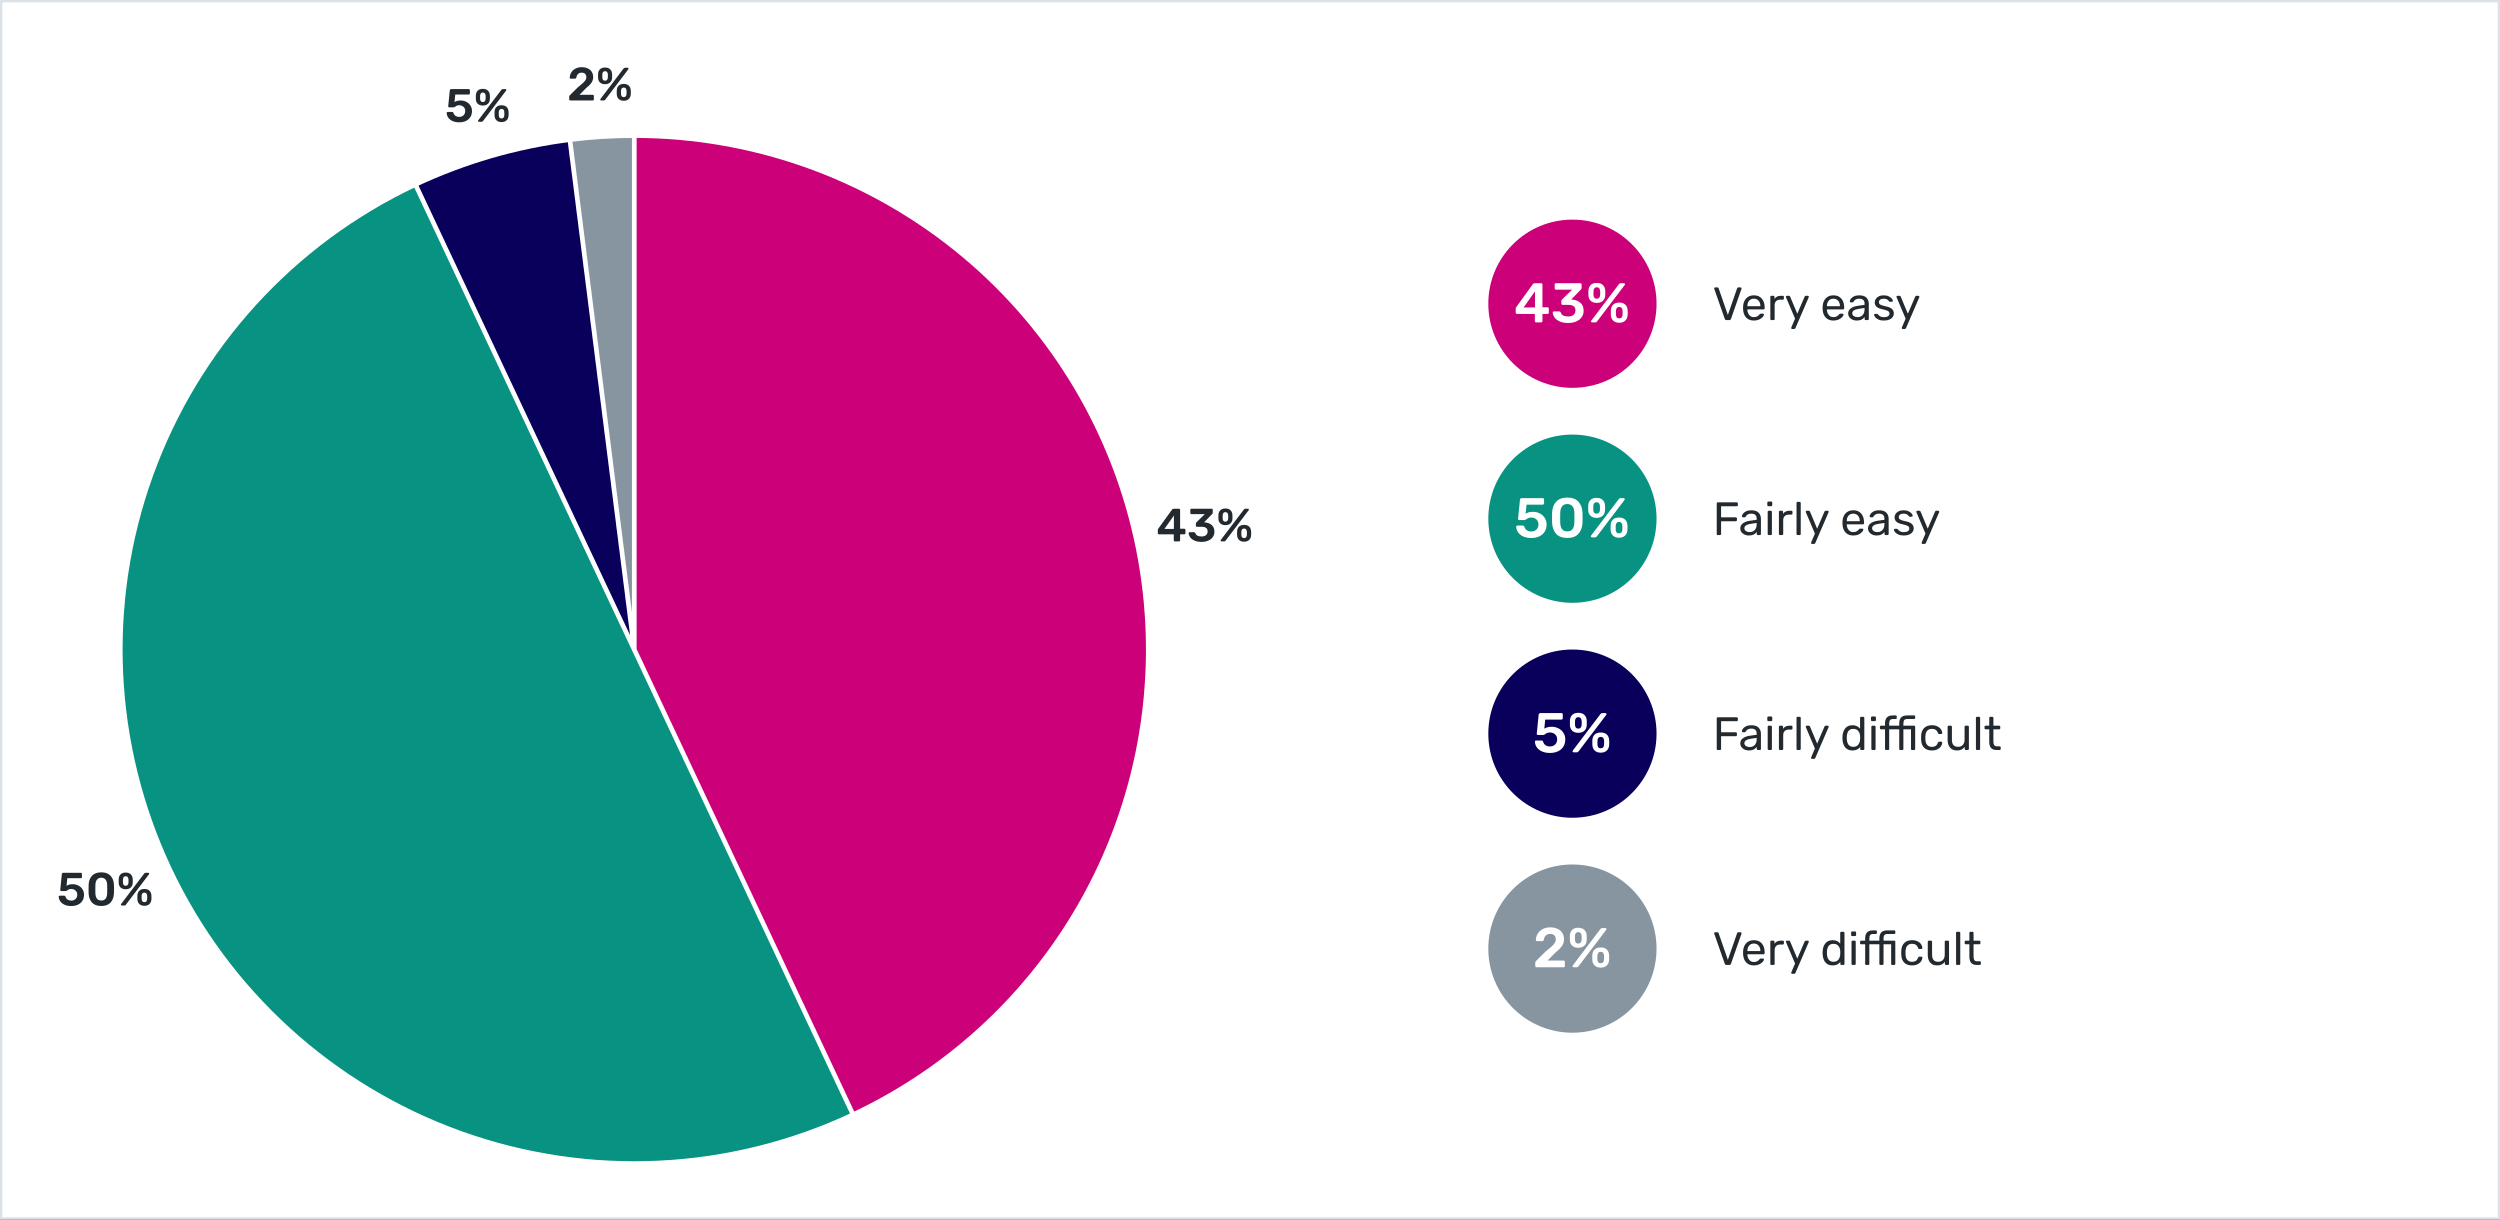 <svg width="1070" height="522" viewBox="0 0 1070 522" fill="none" xmlns="http://www.w3.org/2000/svg">
<rect x="0" y="0" width="1070" height="522" fill="#333333" stroke="none"/>
<rect x="0.5" y="0.5" width="1069" height="521" fill="white"/>
<path d="M738.92 137C738.573 137 738.333 136.827 738.2 136.48L733.7 123.62L733.66 123.4C733.66 123.293 733.7 123.2 733.78 123.12C733.873 123.04 733.973 123 734.08 123H735.04C735.187 123 735.3 123.04 735.38 123.12C735.473 123.187 735.533 123.267 735.56 123.36L739.52 134.8L743.5 123.36C743.527 123.267 743.58 123.187 743.66 123.12C743.753 123.04 743.873 123 744.02 123H744.98C745.087 123 745.18 123.04 745.26 123.12C745.34 123.2 745.38 123.293 745.38 123.4C745.38 123.493 745.373 123.567 745.36 123.62L740.86 136.48C740.727 136.827 740.487 137 740.14 137H738.92ZM750.651 137.2C749.291 137.2 748.205 136.78 747.391 135.94C746.578 135.087 746.131 133.927 746.051 132.46L746.031 131.78L746.051 131.12C746.131 129.68 746.578 128.533 747.391 127.68C748.205 126.827 749.291 126.4 750.651 126.4C752.118 126.4 753.251 126.867 754.051 127.8C754.865 128.733 755.271 130 755.271 131.6V131.96C755.271 132.093 755.225 132.207 755.131 132.3C755.051 132.38 754.945 132.42 754.811 132.42H747.871V132.6C747.911 133.467 748.178 134.207 748.671 134.82C749.165 135.433 749.818 135.74 750.631 135.74C751.258 135.74 751.765 135.62 752.151 135.38C752.551 135.127 752.851 134.867 753.051 134.6C753.171 134.44 753.265 134.347 753.331 134.32C753.398 134.28 753.511 134.26 753.671 134.26H754.551C754.671 134.26 754.771 134.293 754.851 134.36C754.945 134.427 754.991 134.513 754.991 134.62C754.991 134.913 754.811 135.267 754.451 135.68C754.091 136.093 753.578 136.453 752.911 136.76C752.258 137.053 751.505 137.2 750.651 137.2ZM753.451 131.06V131C753.451 130.067 753.198 129.307 752.691 128.72C752.185 128.133 751.505 127.84 750.651 127.84C749.785 127.84 749.105 128.133 748.611 128.72C748.118 129.307 747.871 130.067 747.871 131V131.06H753.451ZM758.163 137C758.03 137 757.916 136.96 757.823 136.88C757.743 136.787 757.703 136.673 757.703 136.54V127.08C757.703 126.947 757.743 126.833 757.823 126.74C757.916 126.647 758.03 126.6 758.163 126.6H759.003C759.15 126.6 759.263 126.647 759.343 126.74C759.436 126.82 759.483 126.933 759.483 127.08V127.96C760.03 127.053 760.956 126.6 762.263 126.6H763.043C763.19 126.6 763.303 126.64 763.383 126.72C763.463 126.8 763.503 126.913 763.503 127.06V127.8C763.503 127.933 763.463 128.047 763.383 128.14C763.303 128.22 763.19 128.26 763.043 128.26H761.903C761.17 128.26 760.59 128.473 760.163 128.9C759.75 129.327 759.543 129.907 759.543 130.64V136.54C759.543 136.673 759.496 136.787 759.403 136.88C759.31 136.96 759.196 137 759.063 137H758.163ZM767.043 140.8C766.923 140.8 766.823 140.76 766.743 140.68C766.663 140.6 766.623 140.507 766.623 140.4C766.623 140.36 766.656 140.24 766.723 140.04L768.283 136.38L764.463 127.36C764.383 127.2 764.343 127.087 764.343 127.02C764.356 126.9 764.403 126.8 764.483 126.72C764.563 126.64 764.656 126.6 764.763 126.6H765.683C765.896 126.6 766.056 126.707 766.163 126.92L769.243 134.28L772.403 126.92C772.509 126.707 772.669 126.6 772.883 126.6H773.783C773.889 126.6 773.983 126.64 774.063 126.72C774.143 126.8 774.183 126.893 774.183 127C774.183 127.093 774.149 127.213 774.083 127.36L768.423 140.48C768.356 140.587 768.283 140.667 768.203 140.72C768.136 140.773 768.043 140.8 767.923 140.8H767.043ZM784.694 137.2C783.334 137.2 782.248 136.78 781.434 135.94C780.621 135.087 780.174 133.927 780.094 132.46L780.074 131.78L780.094 131.12C780.174 129.68 780.621 128.533 781.434 127.68C782.248 126.827 783.334 126.4 784.694 126.4C786.161 126.4 787.294 126.867 788.094 127.8C788.908 128.733 789.314 130 789.314 131.6V131.96C789.314 132.093 789.268 132.207 789.174 132.3C789.094 132.38 788.988 132.42 788.854 132.42H781.914V132.6C781.954 133.467 782.221 134.207 782.714 134.82C783.208 135.433 783.861 135.74 784.674 135.74C785.301 135.74 785.808 135.62 786.194 135.38C786.594 135.127 786.894 134.867 787.094 134.6C787.214 134.44 787.308 134.347 787.374 134.32C787.441 134.28 787.554 134.26 787.714 134.26H788.594C788.714 134.26 788.814 134.293 788.894 134.36C788.988 134.427 789.034 134.513 789.034 134.62C789.034 134.913 788.854 135.267 788.494 135.68C788.134 136.093 787.621 136.453 786.954 136.76C786.301 137.053 785.548 137.2 784.694 137.2ZM787.494 131.06V131C787.494 130.067 787.241 129.307 786.734 128.72C786.228 128.133 785.548 127.84 784.694 127.84C783.828 127.84 783.148 128.133 782.654 128.72C782.161 129.307 781.914 130.067 781.914 131V131.06H787.494ZM794.626 137.2C793.973 137.2 793.366 137.067 792.806 136.8C792.259 136.533 791.819 136.173 791.486 135.72C791.166 135.253 791.006 134.74 791.006 134.18C791.006 133.3 791.366 132.58 792.086 132.02C792.806 131.46 793.786 131.087 795.026 130.9L798.026 130.48V129.9C798.026 128.527 797.233 127.84 795.646 127.84C795.033 127.84 794.539 127.967 794.166 128.22C793.793 128.46 793.519 128.747 793.346 129.08C793.293 129.213 793.233 129.307 793.166 129.36C793.113 129.4 793.033 129.42 792.926 129.42H792.146C792.026 129.42 791.919 129.38 791.826 129.3C791.746 129.207 791.706 129.1 791.706 128.98C791.706 128.673 791.846 128.32 792.126 127.92C792.419 127.507 792.866 127.153 793.466 126.86C794.066 126.553 794.799 126.4 795.666 126.4C797.159 126.4 798.226 126.747 798.866 127.44C799.519 128.133 799.846 129 799.846 130.04V136.54C799.846 136.673 799.799 136.787 799.706 136.88C799.626 136.96 799.519 137 799.386 137H798.506C798.373 137 798.266 136.96 798.186 136.88C798.106 136.787 798.066 136.673 798.066 136.54V135.66C797.773 136.1 797.346 136.467 796.786 136.76C796.226 137.053 795.506 137.2 794.626 137.2ZM795.026 135.74C795.906 135.74 796.626 135.453 797.186 134.88C797.746 134.307 798.026 133.473 798.026 132.38V131.82L795.686 132.16C794.726 132.293 793.999 132.52 793.506 132.84C793.013 133.16 792.766 133.56 792.766 134.04C792.766 134.587 792.986 135.007 793.426 135.3C793.879 135.593 794.413 135.74 795.026 135.74ZM806.302 137.2C805.382 137.2 804.602 137.053 803.962 136.76C803.336 136.453 802.869 136.107 802.562 135.72C802.256 135.333 802.102 135.013 802.102 134.76C802.102 134.627 802.149 134.527 802.242 134.46C802.336 134.38 802.436 134.34 802.542 134.34H803.382C803.462 134.34 803.522 134.353 803.562 134.38C803.616 134.407 803.682 134.467 803.762 134.56C804.069 134.933 804.409 135.227 804.782 135.44C805.169 135.653 805.682 135.76 806.322 135.76C807.042 135.76 807.616 135.627 808.042 135.36C808.482 135.093 808.702 134.707 808.702 134.2C808.702 133.867 808.609 133.6 808.422 133.4C808.236 133.2 807.922 133.02 807.482 132.86C807.056 132.7 806.416 132.527 805.562 132.34C804.402 132.087 803.582 131.72 803.102 131.24C802.622 130.76 802.382 130.14 802.382 129.38C802.382 128.887 802.529 128.413 802.822 127.96C803.116 127.493 803.549 127.12 804.122 126.84C804.709 126.547 805.402 126.4 806.202 126.4C807.042 126.4 807.756 126.54 808.342 126.82C808.942 127.1 809.389 127.427 809.682 127.8C809.989 128.173 810.142 128.487 810.142 128.74C810.142 128.86 810.096 128.96 810.002 129.04C809.922 129.12 809.822 129.16 809.702 129.16H808.942C808.756 129.16 808.622 129.087 808.542 128.94C808.316 128.687 808.122 128.493 807.962 128.36C807.816 128.213 807.596 128.093 807.302 128C807.009 127.893 806.642 127.84 806.202 127.84C805.549 127.84 805.049 127.98 804.702 128.26C804.356 128.527 804.182 128.887 804.182 129.34C804.182 129.62 804.256 129.86 804.402 130.06C804.549 130.247 804.829 130.427 805.242 130.6C805.656 130.76 806.269 130.927 807.082 131.1C808.349 131.367 809.242 131.747 809.762 132.24C810.296 132.733 810.562 133.367 810.562 134.14C810.562 134.713 810.396 135.233 810.062 135.7C809.742 136.167 809.256 136.533 808.602 136.8C807.962 137.067 807.196 137.2 806.302 137.2ZM814.367 140.8C814.247 140.8 814.147 140.76 814.067 140.68C813.987 140.6 813.947 140.507 813.947 140.4C813.947 140.36 813.98 140.24 814.047 140.04L815.607 136.38L811.787 127.36C811.707 127.2 811.667 127.087 811.667 127.02C811.68 126.9 811.727 126.8 811.807 126.72C811.887 126.64 811.98 126.6 812.087 126.6H813.007C813.22 126.6 813.38 126.707 813.487 126.92L816.567 134.28L819.727 126.92C819.834 126.707 819.994 126.6 820.207 126.6H821.107C821.214 126.6 821.307 126.64 821.387 126.72C821.467 126.8 821.507 126.893 821.507 127C821.507 127.093 821.474 127.213 821.407 127.36L815.747 140.48C815.68 140.587 815.607 140.667 815.527 140.72C815.46 140.773 815.367 140.8 815.247 140.8H814.367Z" fill="#22292F"/>
<path d="M735.2 229C735.067 229 734.96 228.96 734.88 228.88C734.8 228.787 734.76 228.673 734.76 228.54V215.48C734.76 215.333 734.8 215.22 734.88 215.14C734.96 215.047 735.067 215 735.2 215H743.32C743.467 215 743.58 215.047 743.66 215.14C743.753 215.22 743.8 215.333 743.8 215.48V216.22C743.8 216.353 743.753 216.467 743.66 216.56C743.58 216.64 743.467 216.68 743.32 216.68H736.62V221.42H742.92C743.067 221.42 743.18 221.467 743.26 221.56C743.353 221.64 743.4 221.747 743.4 221.88V222.64C743.4 222.773 743.353 222.887 743.26 222.98C743.167 223.06 743.053 223.1 742.92 223.1H736.62V228.54C736.62 228.673 736.573 228.787 736.48 228.88C736.387 228.96 736.273 229 736.14 229H735.2ZM748.454 229.2C747.801 229.2 747.194 229.067 746.634 228.8C746.088 228.533 745.648 228.173 745.314 227.72C744.994 227.253 744.834 226.74 744.834 226.18C744.834 225.3 745.194 224.58 745.914 224.02C746.634 223.46 747.614 223.087 748.854 222.9L751.854 222.48V221.9C751.854 220.527 751.061 219.84 749.474 219.84C748.861 219.84 748.368 219.967 747.994 220.22C747.621 220.46 747.348 220.747 747.174 221.08C747.121 221.213 747.061 221.307 746.994 221.36C746.941 221.4 746.861 221.42 746.754 221.42H745.974C745.854 221.42 745.748 221.38 745.654 221.3C745.574 221.207 745.534 221.1 745.534 220.98C745.534 220.673 745.674 220.32 745.954 219.92C746.248 219.507 746.694 219.153 747.294 218.86C747.894 218.553 748.628 218.4 749.494 218.4C750.988 218.4 752.054 218.747 752.694 219.44C753.348 220.133 753.674 221 753.674 222.04V228.54C753.674 228.673 753.628 228.787 753.534 228.88C753.454 228.96 753.348 229 753.214 229H752.334C752.201 229 752.094 228.96 752.014 228.88C751.934 228.787 751.894 228.673 751.894 228.54V227.66C751.601 228.1 751.174 228.467 750.614 228.76C750.054 229.053 749.334 229.2 748.454 229.2ZM748.854 227.74C749.734 227.74 750.454 227.453 751.014 226.88C751.574 226.307 751.854 225.473 751.854 224.38V223.82L749.514 224.16C748.554 224.293 747.828 224.52 747.334 224.84C746.841 225.16 746.594 225.56 746.594 226.04C746.594 226.587 746.814 227.007 747.254 227.3C747.708 227.593 748.241 227.74 748.854 227.74ZM756.87 216.64C756.737 216.64 756.624 216.6 756.53 216.52C756.45 216.427 756.41 216.313 756.41 216.18V215.14C756.41 215.007 756.45 214.893 756.53 214.8C756.624 214.707 756.737 214.66 756.87 214.66H758.05C758.184 214.66 758.297 214.707 758.39 214.8C758.484 214.893 758.53 215.007 758.53 215.14V216.18C758.53 216.313 758.484 216.427 758.39 216.52C758.297 216.6 758.184 216.64 758.05 216.64H756.87ZM757.03 229C756.897 229 756.784 228.96 756.69 228.88C756.61 228.787 756.57 228.673 756.57 228.54V219.06C756.57 218.927 756.61 218.82 756.69 218.74C756.784 218.647 756.897 218.6 757.03 218.6H757.91C758.044 218.6 758.15 218.647 758.23 218.74C758.324 218.82 758.37 218.927 758.37 219.06V228.54C758.37 228.673 758.324 228.787 758.23 228.88C758.15 228.96 758.044 229 757.91 229H757.03ZM761.835 229C761.702 229 761.588 228.96 761.495 228.88C761.415 228.787 761.375 228.673 761.375 228.54V219.08C761.375 218.947 761.415 218.833 761.495 218.74C761.588 218.647 761.702 218.6 761.835 218.6H762.675C762.822 218.6 762.935 218.647 763.015 218.74C763.108 218.82 763.155 218.933 763.155 219.08V219.96C763.702 219.053 764.628 218.6 765.935 218.6H766.715C766.862 218.6 766.975 218.64 767.055 218.72C767.135 218.8 767.175 218.913 767.175 219.06V219.8C767.175 219.933 767.135 220.047 767.055 220.14C766.975 220.22 766.862 220.26 766.715 220.26H765.575C764.842 220.26 764.262 220.473 763.835 220.9C763.422 221.327 763.215 221.907 763.215 222.64V228.54C763.215 228.673 763.168 228.787 763.075 228.88C762.982 228.96 762.868 229 762.735 229H761.835ZM769.375 229C769.241 229 769.128 228.96 769.035 228.88C768.955 228.787 768.915 228.673 768.915 228.54V215.26C768.915 215.113 768.955 215 769.035 214.92C769.128 214.84 769.241 214.8 769.375 214.8H770.255C770.388 214.8 770.495 214.847 770.575 214.94C770.668 215.02 770.715 215.127 770.715 215.26V228.54C770.715 228.673 770.668 228.787 770.575 228.88C770.495 228.96 770.388 229 770.255 229H769.375ZM775.539 232.8C775.419 232.8 775.319 232.76 775.239 232.68C775.159 232.6 775.119 232.507 775.119 232.4C775.119 232.36 775.152 232.24 775.219 232.04L776.779 228.38L772.959 219.36C772.879 219.2 772.839 219.087 772.839 219.02C772.852 218.9 772.899 218.8 772.979 218.72C773.059 218.64 773.152 218.6 773.259 218.6H774.179C774.392 218.6 774.552 218.707 774.659 218.92L777.739 226.28L780.899 218.92C781.005 218.707 781.165 218.6 781.379 218.6H782.279C782.385 218.6 782.479 218.64 782.559 218.72C782.639 218.8 782.679 218.893 782.679 219C782.679 219.093 782.645 219.213 782.579 219.36L776.919 232.48C776.852 232.587 776.779 232.667 776.699 232.72C776.632 232.773 776.539 232.8 776.419 232.8H775.539ZM793.19 229.2C791.83 229.2 790.744 228.78 789.93 227.94C789.117 227.087 788.67 225.927 788.59 224.46L788.57 223.78L788.59 223.12C788.67 221.68 789.117 220.533 789.93 219.68C790.744 218.827 791.83 218.4 793.19 218.4C794.657 218.4 795.79 218.867 796.59 219.8C797.404 220.733 797.81 222 797.81 223.6V223.96C797.81 224.093 797.764 224.207 797.67 224.3C797.59 224.38 797.484 224.42 797.35 224.42H790.41V224.6C790.45 225.467 790.717 226.207 791.21 226.82C791.704 227.433 792.357 227.74 793.17 227.74C793.797 227.74 794.304 227.62 794.69 227.38C795.09 227.127 795.39 226.867 795.59 226.6C795.71 226.44 795.804 226.347 795.87 226.32C795.937 226.28 796.05 226.26 796.21 226.26H797.09C797.21 226.26 797.31 226.293 797.39 226.36C797.484 226.427 797.53 226.513 797.53 226.62C797.53 226.913 797.35 227.267 796.99 227.68C796.63 228.093 796.117 228.453 795.45 228.76C794.797 229.053 794.044 229.2 793.19 229.2ZM795.99 223.06V223C795.99 222.067 795.737 221.307 795.23 220.72C794.724 220.133 794.044 219.84 793.19 219.84C792.324 219.84 791.644 220.133 791.15 220.72C790.657 221.307 790.41 222.067 790.41 223V223.06H795.99ZM803.122 229.2C802.469 229.2 801.862 229.067 801.302 228.8C800.756 228.533 800.316 228.173 799.982 227.72C799.662 227.253 799.502 226.74 799.502 226.18C799.502 225.3 799.862 224.58 800.582 224.02C801.302 223.46 802.282 223.087 803.522 222.9L806.522 222.48V221.9C806.522 220.527 805.729 219.84 804.142 219.84C803.529 219.84 803.036 219.967 802.662 220.22C802.289 220.46 802.016 220.747 801.842 221.08C801.789 221.213 801.729 221.307 801.662 221.36C801.609 221.4 801.529 221.42 801.422 221.42H800.642C800.522 221.42 800.416 221.38 800.322 221.3C800.242 221.207 800.202 221.1 800.202 220.98C800.202 220.673 800.342 220.32 800.622 219.92C800.916 219.507 801.362 219.153 801.962 218.86C802.562 218.553 803.296 218.4 804.162 218.4C805.656 218.4 806.722 218.747 807.362 219.44C808.016 220.133 808.342 221 808.342 222.04V228.54C808.342 228.673 808.296 228.787 808.202 228.88C808.122 228.96 808.016 229 807.882 229H807.002C806.869 229 806.762 228.96 806.682 228.88C806.602 228.787 806.562 228.673 806.562 228.54V227.66C806.269 228.1 805.842 228.467 805.282 228.76C804.722 229.053 804.002 229.2 803.122 229.2ZM803.522 227.74C804.402 227.74 805.122 227.453 805.682 226.88C806.242 226.307 806.522 225.473 806.522 224.38V223.82L804.182 224.16C803.222 224.293 802.496 224.52 802.002 224.84C801.509 225.16 801.262 225.56 801.262 226.04C801.262 226.587 801.482 227.007 801.922 227.3C802.376 227.593 802.909 227.74 803.522 227.74ZM814.798 229.2C813.878 229.2 813.098 229.053 812.458 228.76C811.832 228.453 811.365 228.107 811.058 227.72C810.752 227.333 810.598 227.013 810.598 226.76C810.598 226.627 810.645 226.527 810.738 226.46C810.832 226.38 810.932 226.34 811.038 226.34H811.878C811.958 226.34 812.018 226.353 812.058 226.38C812.112 226.407 812.178 226.467 812.258 226.56C812.565 226.933 812.905 227.227 813.278 227.44C813.665 227.653 814.178 227.76 814.818 227.76C815.538 227.76 816.112 227.627 816.538 227.36C816.978 227.093 817.198 226.707 817.198 226.2C817.198 225.867 817.105 225.6 816.918 225.4C816.732 225.2 816.418 225.02 815.978 224.86C815.552 224.7 814.912 224.527 814.058 224.34C812.898 224.087 812.078 223.72 811.598 223.24C811.118 222.76 810.878 222.14 810.878 221.38C810.878 220.887 811.025 220.413 811.318 219.96C811.612 219.493 812.045 219.12 812.618 218.84C813.205 218.547 813.898 218.4 814.698 218.4C815.538 218.4 816.252 218.54 816.838 218.82C817.438 219.1 817.885 219.427 818.178 219.8C818.485 220.173 818.638 220.487 818.638 220.74C818.638 220.86 818.592 220.96 818.498 221.04C818.418 221.12 818.318 221.16 818.198 221.16H817.438C817.252 221.16 817.118 221.087 817.038 220.94C816.812 220.687 816.618 220.493 816.458 220.36C816.312 220.213 816.092 220.093 815.798 220C815.505 219.893 815.138 219.84 814.698 219.84C814.045 219.84 813.545 219.98 813.198 220.26C812.852 220.527 812.678 220.887 812.678 221.34C812.678 221.62 812.752 221.86 812.898 222.06C813.045 222.247 813.325 222.427 813.738 222.6C814.152 222.76 814.765 222.927 815.578 223.1C816.845 223.367 817.738 223.747 818.258 224.24C818.792 224.733 819.058 225.367 819.058 226.14C819.058 226.713 818.892 227.233 818.558 227.7C818.238 228.167 817.752 228.533 817.098 228.8C816.458 229.067 815.692 229.2 814.798 229.2ZM822.863 232.8C822.743 232.8 822.643 232.76 822.563 232.68C822.483 232.6 822.443 232.507 822.443 232.4C822.443 232.36 822.476 232.24 822.543 232.04L824.103 228.38L820.283 219.36C820.203 219.2 820.163 219.087 820.163 219.02C820.176 218.9 820.223 218.8 820.303 218.72C820.383 218.64 820.476 218.6 820.583 218.6H821.503C821.716 218.6 821.876 218.707 821.983 218.92L825.063 226.28L828.223 218.92C828.33 218.707 828.49 218.6 828.703 218.6H829.603C829.71 218.6 829.803 218.64 829.883 218.72C829.963 218.8 830.003 218.893 830.003 219C830.003 219.093 829.97 219.213 829.903 219.36L824.243 232.48C824.176 232.587 824.103 232.667 824.023 232.72C823.956 232.773 823.863 232.8 823.743 232.8H822.863Z" fill="#22292F"/>
<path d="M735.2 321C735.067 321 734.96 320.96 734.88 320.88C734.8 320.787 734.76 320.673 734.76 320.54V307.48C734.76 307.333 734.8 307.22 734.88 307.14C734.96 307.047 735.067 307 735.2 307H743.32C743.467 307 743.58 307.047 743.66 307.14C743.753 307.22 743.8 307.333 743.8 307.48V308.22C743.8 308.353 743.753 308.467 743.66 308.56C743.58 308.64 743.467 308.68 743.32 308.68H736.62V313.42H742.92C743.067 313.42 743.18 313.467 743.26 313.56C743.353 313.64 743.4 313.747 743.4 313.88V314.64C743.4 314.773 743.353 314.887 743.26 314.98C743.167 315.06 743.053 315.1 742.92 315.1H736.62V320.54C736.62 320.673 736.573 320.787 736.48 320.88C736.387 320.96 736.273 321 736.14 321H735.2ZM748.454 321.2C747.801 321.2 747.194 321.067 746.634 320.8C746.088 320.533 745.648 320.173 745.314 319.72C744.994 319.253 744.834 318.74 744.834 318.18C744.834 317.3 745.194 316.58 745.914 316.02C746.634 315.46 747.614 315.087 748.854 314.9L751.854 314.48V313.9C751.854 312.527 751.061 311.84 749.474 311.84C748.861 311.84 748.368 311.967 747.994 312.22C747.621 312.46 747.348 312.747 747.174 313.08C747.121 313.213 747.061 313.307 746.994 313.36C746.941 313.4 746.861 313.42 746.754 313.42H745.974C745.854 313.42 745.748 313.38 745.654 313.3C745.574 313.207 745.534 313.1 745.534 312.98C745.534 312.673 745.674 312.32 745.954 311.92C746.248 311.507 746.694 311.153 747.294 310.86C747.894 310.553 748.628 310.4 749.494 310.4C750.988 310.4 752.054 310.747 752.694 311.44C753.348 312.133 753.674 313 753.674 314.04V320.54C753.674 320.673 753.628 320.787 753.534 320.88C753.454 320.96 753.348 321 753.214 321H752.334C752.201 321 752.094 320.96 752.014 320.88C751.934 320.787 751.894 320.673 751.894 320.54V319.66C751.601 320.1 751.174 320.467 750.614 320.76C750.054 321.053 749.334 321.2 748.454 321.2ZM748.854 319.74C749.734 319.74 750.454 319.453 751.014 318.88C751.574 318.307 751.854 317.473 751.854 316.38V315.82L749.514 316.16C748.554 316.293 747.828 316.52 747.334 316.84C746.841 317.16 746.594 317.56 746.594 318.04C746.594 318.587 746.814 319.007 747.254 319.3C747.708 319.593 748.241 319.74 748.854 319.74ZM756.87 308.64C756.737 308.64 756.624 308.6 756.53 308.52C756.45 308.427 756.41 308.313 756.41 308.18V307.14C756.41 307.007 756.45 306.893 756.53 306.8C756.624 306.707 756.737 306.66 756.87 306.66H758.05C758.184 306.66 758.297 306.707 758.39 306.8C758.484 306.893 758.53 307.007 758.53 307.14V308.18C758.53 308.313 758.484 308.427 758.39 308.52C758.297 308.6 758.184 308.64 758.05 308.64H756.87ZM757.03 321C756.897 321 756.784 320.96 756.69 320.88C756.61 320.787 756.57 320.673 756.57 320.54V311.06C756.57 310.927 756.61 310.82 756.69 310.74C756.784 310.647 756.897 310.6 757.03 310.6H757.91C758.044 310.6 758.15 310.647 758.23 310.74C758.324 310.82 758.37 310.927 758.37 311.06V320.54C758.37 320.673 758.324 320.787 758.23 320.88C758.15 320.96 758.044 321 757.91 321H757.03ZM761.835 321C761.702 321 761.588 320.96 761.495 320.88C761.415 320.787 761.375 320.673 761.375 320.54V311.08C761.375 310.947 761.415 310.833 761.495 310.74C761.588 310.647 761.702 310.6 761.835 310.6H762.675C762.822 310.6 762.935 310.647 763.015 310.74C763.108 310.82 763.155 310.933 763.155 311.08V311.96C763.702 311.053 764.628 310.6 765.935 310.6H766.715C766.862 310.6 766.975 310.64 767.055 310.72C767.135 310.8 767.175 310.913 767.175 311.06V311.8C767.175 311.933 767.135 312.047 767.055 312.14C766.975 312.22 766.862 312.26 766.715 312.26H765.575C764.842 312.26 764.262 312.473 763.835 312.9C763.422 313.327 763.215 313.907 763.215 314.64V320.54C763.215 320.673 763.168 320.787 763.075 320.88C762.982 320.96 762.868 321 762.735 321H761.835ZM769.375 321C769.241 321 769.128 320.96 769.035 320.88C768.955 320.787 768.915 320.673 768.915 320.54V307.26C768.915 307.113 768.955 307 769.035 306.92C769.128 306.84 769.241 306.8 769.375 306.8H770.255C770.388 306.8 770.495 306.847 770.575 306.94C770.668 307.02 770.715 307.127 770.715 307.26V320.54C770.715 320.673 770.668 320.787 770.575 320.88C770.495 320.96 770.388 321 770.255 321H769.375ZM775.539 324.8C775.419 324.8 775.319 324.76 775.239 324.68C775.159 324.6 775.119 324.507 775.119 324.4C775.119 324.36 775.152 324.24 775.219 324.04L776.779 320.38L772.959 311.36C772.879 311.2 772.839 311.087 772.839 311.02C772.852 310.9 772.899 310.8 772.979 310.72C773.059 310.64 773.152 310.6 773.259 310.6H774.179C774.392 310.6 774.552 310.707 774.659 310.92L777.739 318.28L780.899 310.92C781.005 310.707 781.165 310.6 781.379 310.6H782.279C782.385 310.6 782.479 310.64 782.559 310.72C782.639 310.8 782.679 310.893 782.679 311C782.679 311.093 782.645 311.213 782.579 311.36L776.919 324.48C776.852 324.587 776.779 324.667 776.699 324.72C776.632 324.773 776.539 324.8 776.419 324.8H775.539ZM792.87 321.2C791.47 321.2 790.417 320.747 789.71 319.84C789.017 318.933 788.644 317.787 788.59 316.4L788.57 315.8L788.59 315.2C788.644 313.827 789.024 312.687 789.73 311.78C790.437 310.86 791.484 310.4 792.87 310.4C794.257 310.4 795.337 310.893 796.11 311.88V307.26C796.11 307.127 796.15 307.02 796.23 306.94C796.324 306.847 796.437 306.8 796.57 306.8H797.47C797.604 306.8 797.71 306.847 797.79 306.94C797.884 307.02 797.93 307.127 797.93 307.26V320.54C797.93 320.673 797.884 320.787 797.79 320.88C797.71 320.96 797.604 321 797.47 321H796.61C796.477 321 796.37 320.96 796.29 320.88C796.21 320.787 796.17 320.673 796.17 320.54V319.68C795.41 320.693 794.31 321.2 792.87 321.2ZM793.25 319.64C794.184 319.64 794.884 319.333 795.35 318.72C795.817 318.093 796.07 317.353 796.11 316.5C796.124 316.353 796.13 316.1 796.13 315.74C796.13 315.367 796.124 315.107 796.11 314.96C796.084 314.147 795.824 313.447 795.33 312.86C794.85 312.26 794.157 311.96 793.25 311.96C792.29 311.96 791.59 312.26 791.15 312.86C790.71 313.46 790.47 314.247 790.43 315.22L790.41 315.8C790.41 318.36 791.357 319.64 793.25 319.64ZM801.245 308.64C801.112 308.64 800.999 308.6 800.905 308.52C800.825 308.427 800.785 308.313 800.785 308.18V307.14C800.785 307.007 800.825 306.893 800.905 306.8C800.999 306.707 801.112 306.66 801.245 306.66H802.425C802.559 306.66 802.672 306.707 802.765 306.8C802.859 306.893 802.905 307.007 802.905 307.14V308.18C802.905 308.313 802.859 308.427 802.765 308.52C802.672 308.6 802.559 308.64 802.425 308.64H801.245ZM801.405 321C801.272 321 801.159 320.96 801.065 320.88C800.985 320.787 800.945 320.673 800.945 320.54V311.06C800.945 310.927 800.985 310.82 801.065 310.74C801.159 310.647 801.272 310.6 801.405 310.6H802.285C802.419 310.6 802.525 310.647 802.605 310.74C802.699 310.82 802.745 310.927 802.745 311.06V320.54C802.745 320.673 802.699 320.787 802.605 320.88C802.525 320.96 802.419 321 802.285 321H801.405ZM807.25 321C807.117 321 807.003 320.96 806.91 320.88C806.83 320.787 806.79 320.673 806.79 320.54V312.14H805.07C804.937 312.14 804.823 312.1 804.73 312.02C804.65 311.94 804.61 311.833 804.61 311.7V311.06C804.61 310.927 804.65 310.82 804.73 310.74C804.823 310.647 804.937 310.6 805.07 310.6H806.79V309.6C806.79 308.52 807.05 307.687 807.57 307.1C808.103 306.5 808.97 306.2 810.17 306.2H811.35C811.483 306.2 811.59 306.247 811.67 306.34C811.763 306.42 811.81 306.527 811.81 306.66V307.3C811.81 307.433 811.763 307.54 811.67 307.62C811.59 307.7 811.483 307.74 811.35 307.74H810.21C809.597 307.74 809.17 307.9 808.93 308.22C808.69 308.54 808.57 309.033 808.57 309.7V310.6H812.87V309.6C812.87 308.52 813.13 307.687 813.65 307.1C814.183 306.5 815.05 306.2 816.25 306.2H819.23C819.377 306.2 819.49 306.24 819.57 306.32C819.65 306.4 819.69 306.513 819.69 306.66V307.3C819.69 307.433 819.643 307.54 819.55 307.62C819.47 307.7 819.363 307.74 819.23 307.74H816.29C815.677 307.74 815.25 307.9 815.01 308.22C814.77 308.54 814.65 309.033 814.65 309.7V310.6H819.23C819.377 310.6 819.49 310.64 819.57 310.72C819.65 310.8 819.69 310.913 819.69 311.06V320.54C819.69 320.673 819.643 320.787 819.55 320.88C819.47 320.96 819.363 321 819.23 321H818.37C818.237 321 818.123 320.96 818.03 320.88C817.95 320.787 817.91 320.673 817.91 320.54V312.14H814.65V320.54C814.65 320.673 814.603 320.787 814.51 320.88C814.43 320.96 814.323 321 814.19 321H813.31C813.177 321 813.07 320.96 812.99 320.88C812.91 320.787 812.87 320.673 812.87 320.54V312.14H808.57V320.54C808.57 320.673 808.523 320.787 808.43 320.88C808.35 320.96 808.243 321 808.11 321H807.25ZM826.844 321.2C825.417 321.2 824.304 320.8 823.504 320C822.704 319.187 822.284 318.053 822.244 316.6L822.224 315.8L822.244 315C822.284 313.547 822.704 312.42 823.504 311.62C824.304 310.807 825.417 310.4 826.844 310.4C827.804 310.4 828.61 310.573 829.264 310.92C829.93 311.253 830.424 311.673 830.744 312.18C831.077 312.687 831.257 313.193 831.284 313.7C831.297 313.82 831.25 313.927 831.144 314.02C831.05 314.113 830.944 314.16 830.824 314.16H829.944C829.81 314.16 829.71 314.133 829.644 314.08C829.577 314.013 829.51 313.9 829.444 313.74C829.204 313.087 828.87 312.627 828.444 312.36C828.03 312.08 827.504 311.94 826.864 311.94C826.024 311.94 825.357 312.2 824.864 312.72C824.37 313.24 824.104 314.033 824.064 315.1L824.044 315.8L824.064 316.5C824.104 317.567 824.37 318.36 824.864 318.88C825.357 319.4 826.024 319.66 826.864 319.66C827.517 319.66 828.05 319.527 828.464 319.26C828.877 318.98 829.204 318.513 829.444 317.86C829.51 317.7 829.577 317.593 829.644 317.54C829.71 317.473 829.81 317.44 829.944 317.44H830.824C830.944 317.44 831.05 317.487 831.144 317.58C831.25 317.673 831.297 317.78 831.284 317.9C831.257 318.393 831.077 318.893 830.744 319.4C830.424 319.907 829.93 320.333 829.264 320.68C828.61 321.027 827.804 321.2 826.844 321.2ZM837.56 321.2C836.293 321.2 835.313 320.793 834.62 319.98C833.926 319.153 833.58 318.06 833.58 316.7V311.06C833.58 310.927 833.62 310.82 833.7 310.74C833.793 310.647 833.906 310.6 834.04 310.6H834.96C835.093 310.6 835.2 310.647 835.28 310.74C835.373 310.82 835.42 310.927 835.42 311.06V316.6C835.42 318.627 836.3 319.64 838.06 319.64C838.913 319.64 839.586 319.373 840.08 318.84C840.586 318.293 840.84 317.547 840.84 316.6V311.06C840.84 310.927 840.88 310.82 840.96 310.74C841.053 310.647 841.166 310.6 841.3 310.6H842.22C842.353 310.6 842.46 310.647 842.54 310.74C842.633 310.82 842.68 310.927 842.68 311.06V320.54C842.68 320.673 842.633 320.787 842.54 320.88C842.46 320.96 842.353 321 842.22 321H841.36C841.226 321 841.113 320.96 841.02 320.88C840.94 320.787 840.9 320.673 840.9 320.54V319.64C840.513 320.16 840.06 320.553 839.54 320.82C839.02 321.073 838.36 321.2 837.56 321.2ZM846.152 321C846.019 321 845.905 320.96 845.812 320.88C845.732 320.787 845.692 320.673 845.692 320.54V307.26C845.692 307.113 845.732 307 845.812 306.92C845.905 306.84 846.019 306.8 846.152 306.8H847.032C847.165 306.8 847.272 306.847 847.352 306.94C847.445 307.02 847.492 307.127 847.492 307.26V320.54C847.492 320.673 847.445 320.787 847.352 320.88C847.272 320.96 847.165 321 847.032 321H846.152ZM854.496 321C852.429 321 851.396 319.833 851.396 317.5V312.14H849.816C849.683 312.14 849.576 312.1 849.496 312.02C849.416 311.94 849.376 311.833 849.376 311.7V311.06C849.376 310.927 849.416 310.82 849.496 310.74C849.576 310.647 849.683 310.6 849.816 310.6H851.396V307.26C851.396 307.127 851.436 307.02 851.516 306.94C851.596 306.847 851.703 306.8 851.836 306.8H852.716C852.849 306.8 852.956 306.847 853.036 306.94C853.129 307.02 853.176 307.127 853.176 307.26V310.6H855.656C855.789 310.6 855.896 310.647 855.976 310.74C856.069 310.82 856.116 310.927 856.116 311.06V311.7C856.116 311.833 856.069 311.94 855.976 312.02C855.896 312.1 855.789 312.14 855.656 312.14H853.176V317.36C853.176 318.04 853.283 318.553 853.496 318.9C853.723 319.247 854.103 319.42 854.636 319.42H855.856C855.989 319.42 856.096 319.467 856.176 319.56C856.256 319.64 856.296 319.747 856.296 319.88V320.54C856.296 320.673 856.256 320.787 856.176 320.88C856.096 320.96 855.989 321 855.856 321H854.496Z" fill="#22292F"/>
<path d="M738.92 413C738.573 413 738.333 412.827 738.2 412.48L733.7 399.62L733.66 399.4C733.66 399.293 733.7 399.2 733.78 399.12C733.873 399.04 733.973 399 734.08 399H735.04C735.187 399 735.3 399.04 735.38 399.12C735.473 399.187 735.533 399.267 735.56 399.36L739.52 410.8L743.5 399.36C743.527 399.267 743.58 399.187 743.66 399.12C743.753 399.04 743.873 399 744.02 399H744.98C745.087 399 745.18 399.04 745.26 399.12C745.34 399.2 745.38 399.293 745.38 399.4C745.38 399.493 745.373 399.567 745.36 399.62L740.86 412.48C740.727 412.827 740.487 413 740.14 413H738.92ZM750.651 413.2C749.291 413.2 748.205 412.78 747.391 411.94C746.578 411.087 746.131 409.927 746.051 408.46L746.031 407.78L746.051 407.12C746.131 405.68 746.578 404.533 747.391 403.68C748.205 402.827 749.291 402.4 750.651 402.4C752.118 402.4 753.251 402.867 754.051 403.8C754.865 404.733 755.271 406 755.271 407.6V407.96C755.271 408.093 755.225 408.207 755.131 408.3C755.051 408.38 754.945 408.42 754.811 408.42H747.871V408.6C747.911 409.467 748.178 410.207 748.671 410.82C749.165 411.433 749.818 411.74 750.631 411.74C751.258 411.74 751.765 411.62 752.151 411.38C752.551 411.127 752.851 410.867 753.051 410.6C753.171 410.44 753.265 410.347 753.331 410.32C753.398 410.28 753.511 410.26 753.671 410.26H754.551C754.671 410.26 754.771 410.293 754.851 410.36C754.945 410.427 754.991 410.513 754.991 410.62C754.991 410.913 754.811 411.267 754.451 411.68C754.091 412.093 753.578 412.453 752.911 412.76C752.258 413.053 751.505 413.2 750.651 413.2ZM753.451 407.06V407C753.451 406.067 753.198 405.307 752.691 404.72C752.185 404.133 751.505 403.84 750.651 403.84C749.785 403.84 749.105 404.133 748.611 404.72C748.118 405.307 747.871 406.067 747.871 407V407.06H753.451ZM758.163 413C758.03 413 757.916 412.96 757.823 412.88C757.743 412.787 757.703 412.673 757.703 412.54V403.08C757.703 402.947 757.743 402.833 757.823 402.74C757.916 402.647 758.03 402.6 758.163 402.6H759.003C759.15 402.6 759.263 402.647 759.343 402.74C759.436 402.82 759.483 402.933 759.483 403.08V403.96C760.03 403.053 760.956 402.6 762.263 402.6H763.043C763.19 402.6 763.303 402.64 763.383 402.72C763.463 402.8 763.503 402.913 763.503 403.06V403.8C763.503 403.933 763.463 404.047 763.383 404.14C763.303 404.22 763.19 404.26 763.043 404.26H761.903C761.17 404.26 760.59 404.473 760.163 404.9C759.75 405.327 759.543 405.907 759.543 406.64V412.54C759.543 412.673 759.496 412.787 759.403 412.88C759.31 412.96 759.196 413 759.063 413H758.163ZM767.043 416.8C766.923 416.8 766.823 416.76 766.743 416.68C766.663 416.6 766.623 416.507 766.623 416.4C766.623 416.36 766.656 416.24 766.723 416.04L768.283 412.38L764.463 403.36C764.383 403.2 764.343 403.087 764.343 403.02C764.356 402.9 764.403 402.8 764.483 402.72C764.563 402.64 764.656 402.6 764.763 402.6H765.683C765.896 402.6 766.056 402.707 766.163 402.92L769.243 410.28L772.403 402.92C772.509 402.707 772.669 402.6 772.883 402.6H773.783C773.889 402.6 773.983 402.64 774.063 402.72C774.143 402.8 774.183 402.893 774.183 403C774.183 403.093 774.149 403.213 774.083 403.36L768.423 416.48C768.356 416.587 768.283 416.667 768.203 416.72C768.136 416.773 768.043 416.8 767.923 416.8H767.043ZM784.374 413.2C782.974 413.2 781.921 412.747 781.214 411.84C780.521 410.933 780.148 409.787 780.094 408.4L780.074 407.8L780.094 407.2C780.148 405.827 780.528 404.687 781.234 403.78C781.941 402.86 782.988 402.4 784.374 402.4C785.761 402.4 786.841 402.893 787.614 403.88V399.26C787.614 399.127 787.654 399.02 787.734 398.94C787.828 398.847 787.941 398.8 788.074 398.8H788.974C789.108 398.8 789.214 398.847 789.294 398.94C789.388 399.02 789.434 399.127 789.434 399.26V412.54C789.434 412.673 789.388 412.787 789.294 412.88C789.214 412.96 789.108 413 788.974 413H788.114C787.981 413 787.874 412.96 787.794 412.88C787.714 412.787 787.674 412.673 787.674 412.54V411.68C786.914 412.693 785.814 413.2 784.374 413.2ZM784.754 411.64C785.688 411.64 786.388 411.333 786.854 410.72C787.321 410.093 787.574 409.353 787.614 408.5C787.628 408.353 787.634 408.1 787.634 407.74C787.634 407.367 787.628 407.107 787.614 406.96C787.588 406.147 787.328 405.447 786.834 404.86C786.354 404.26 785.661 403.96 784.754 403.96C783.794 403.96 783.094 404.26 782.654 404.86C782.214 405.46 781.974 406.247 781.934 407.22L781.914 407.8C781.914 410.36 782.861 411.64 784.754 411.64ZM792.749 400.64C792.616 400.64 792.503 400.6 792.409 400.52C792.329 400.427 792.289 400.313 792.289 400.18V399.14C792.289 399.007 792.329 398.893 792.409 398.8C792.503 398.707 792.616 398.66 792.749 398.66H793.929C794.063 398.66 794.176 398.707 794.269 398.8C794.363 398.893 794.409 399.007 794.409 399.14V400.18C794.409 400.313 794.363 400.427 794.269 400.52C794.176 400.6 794.063 400.64 793.929 400.64H792.749ZM792.909 413C792.776 413 792.663 412.96 792.569 412.88C792.489 412.787 792.449 412.673 792.449 412.54V403.06C792.449 402.927 792.489 402.82 792.569 402.74C792.663 402.647 792.776 402.6 792.909 402.6H793.789C793.923 402.6 794.029 402.647 794.109 402.74C794.203 402.82 794.249 402.927 794.249 403.06V412.54C794.249 412.673 794.203 412.787 794.109 412.88C794.029 412.96 793.923 413 793.789 413H792.909ZM798.754 413C798.621 413 798.507 412.96 798.414 412.88C798.334 412.787 798.294 412.673 798.294 412.54V404.14H796.574C796.441 404.14 796.327 404.1 796.234 404.02C796.154 403.94 796.114 403.833 796.114 403.7V403.06C796.114 402.927 796.154 402.82 796.234 402.74C796.327 402.647 796.441 402.6 796.574 402.6H798.294V401.6C798.294 400.52 798.554 399.687 799.074 399.1C799.607 398.5 800.474 398.2 801.674 398.2H802.854C802.987 398.2 803.094 398.247 803.174 398.34C803.267 398.42 803.314 398.527 803.314 398.66V399.3C803.314 399.433 803.267 399.54 803.174 399.62C803.094 399.7 802.987 399.74 802.854 399.74H801.714C801.101 399.74 800.674 399.9 800.434 400.22C800.194 400.54 800.074 401.033 800.074 401.7V402.6H804.374V401.6C804.374 400.52 804.634 399.687 805.154 399.1C805.687 398.5 806.554 398.2 807.754 398.2H810.734C810.881 398.2 810.994 398.24 811.074 398.32C811.154 398.4 811.194 398.513 811.194 398.66V399.3C811.194 399.433 811.147 399.54 811.054 399.62C810.974 399.7 810.867 399.74 810.734 399.74H807.794C807.181 399.74 806.754 399.9 806.514 400.22C806.274 400.54 806.154 401.033 806.154 401.7V402.6H810.734C810.881 402.6 810.994 402.64 811.074 402.72C811.154 402.8 811.194 402.913 811.194 403.06V412.54C811.194 412.673 811.147 412.787 811.054 412.88C810.974 412.96 810.867 413 810.734 413H809.874C809.741 413 809.627 412.96 809.534 412.88C809.454 412.787 809.414 412.673 809.414 412.54V404.14H806.154V412.54C806.154 412.673 806.107 412.787 806.014 412.88C805.934 412.96 805.827 413 805.694 413H804.814C804.681 413 804.574 412.96 804.494 412.88C804.414 412.787 804.374 412.673 804.374 412.54V404.14H800.074V412.54C800.074 412.673 800.027 412.787 799.934 412.88C799.854 412.96 799.747 413 799.614 413H798.754ZM818.348 413.2C816.921 413.2 815.808 412.8 815.008 412C814.208 411.187 813.788 410.053 813.748 408.6L813.728 407.8L813.748 407C813.788 405.547 814.208 404.42 815.008 403.62C815.808 402.807 816.921 402.4 818.348 402.4C819.308 402.4 820.114 402.573 820.768 402.92C821.434 403.253 821.928 403.673 822.248 404.18C822.581 404.687 822.761 405.193 822.787 405.7C822.801 405.82 822.754 405.927 822.648 406.02C822.554 406.113 822.448 406.16 822.328 406.16H821.448C821.314 406.16 821.214 406.133 821.148 406.08C821.081 406.013 821.014 405.9 820.948 405.74C820.708 405.087 820.374 404.627 819.948 404.36C819.534 404.08 819.008 403.94 818.368 403.94C817.528 403.94 816.861 404.2 816.368 404.72C815.874 405.24 815.608 406.033 815.568 407.1L815.548 407.8L815.568 408.5C815.608 409.567 815.874 410.36 816.368 410.88C816.861 411.4 817.528 411.66 818.368 411.66C819.021 411.66 819.554 411.527 819.968 411.26C820.381 410.98 820.708 410.513 820.948 409.86C821.014 409.7 821.081 409.593 821.148 409.54C821.214 409.473 821.314 409.44 821.448 409.44H822.328C822.448 409.44 822.554 409.487 822.648 409.58C822.754 409.673 822.801 409.78 822.787 409.9C822.761 410.393 822.581 410.893 822.248 411.4C821.928 411.907 821.434 412.333 820.768 412.68C820.114 413.027 819.308 413.2 818.348 413.2ZM829.064 413.2C827.797 413.2 826.817 412.793 826.124 411.98C825.43 411.153 825.084 410.06 825.084 408.7V403.06C825.084 402.927 825.124 402.82 825.204 402.74C825.297 402.647 825.41 402.6 825.544 402.6H826.464C826.597 402.6 826.704 402.647 826.784 402.74C826.877 402.82 826.924 402.927 826.924 403.06V408.6C826.924 410.627 827.804 411.64 829.564 411.64C830.417 411.64 831.09 411.373 831.584 410.84C832.09 410.293 832.344 409.547 832.344 408.6V403.06C832.344 402.927 832.384 402.82 832.464 402.74C832.557 402.647 832.67 402.6 832.804 402.6H833.724C833.857 402.6 833.964 402.647 834.044 402.74C834.137 402.82 834.184 402.927 834.184 403.06V412.54C834.184 412.673 834.137 412.787 834.044 412.88C833.964 412.96 833.857 413 833.724 413H832.864C832.73 413 832.617 412.96 832.524 412.88C832.444 412.787 832.404 412.673 832.404 412.54V411.64C832.017 412.16 831.564 412.553 831.044 412.82C830.524 413.073 829.864 413.2 829.064 413.2ZM837.656 413C837.522 413 837.409 412.96 837.316 412.88C837.236 412.787 837.196 412.673 837.196 412.54V399.26C837.196 399.113 837.236 399 837.316 398.92C837.409 398.84 837.522 398.8 837.656 398.8H838.536C838.669 398.8 838.776 398.847 838.856 398.94C838.949 399.02 838.996 399.127 838.996 399.26V412.54C838.996 412.673 838.949 412.787 838.856 412.88C838.776 412.96 838.669 413 838.536 413H837.656ZM846 413C843.933 413 842.9 411.833 842.9 409.5V404.14H841.32C841.187 404.14 841.08 404.1 841 404.02C840.92 403.94 840.88 403.833 840.88 403.7V403.06C840.88 402.927 840.92 402.82 841 402.74C841.08 402.647 841.187 402.6 841.32 402.6H842.9V399.26C842.9 399.127 842.94 399.02 843.02 398.94C843.1 398.847 843.207 398.8 843.34 398.8H844.22C844.353 398.8 844.46 398.847 844.54 398.94C844.633 399.02 844.68 399.127 844.68 399.26V402.6H847.16C847.293 402.6 847.4 402.647 847.48 402.74C847.573 402.82 847.62 402.927 847.62 403.06V403.7C847.62 403.833 847.573 403.94 847.48 404.02C847.4 404.1 847.293 404.14 847.16 404.14H844.68V409.36C844.68 410.04 844.787 410.553 845 410.9C845.227 411.247 845.607 411.42 846.14 411.42H847.36C847.493 411.42 847.6 411.467 847.68 411.56C847.76 411.64 847.8 411.747 847.8 411.88V412.54C847.8 412.673 847.76 412.787 847.68 412.88C847.6 412.96 847.493 413 847.36 413H846Z" fill="#22292F"/>
<circle cx="673" cy="130" r="36" fill="#CC0079"/>
<path d="M657.48 138C657.32 138 657.184 137.944 657.072 137.832C656.96 137.72 656.904 137.584 656.904 137.424V134.352H649.296C649.136 134.352 649 134.296 648.888 134.184C648.776 134.072 648.72 133.936 648.72 133.776V132.12C648.72 131.864 648.808 131.624 648.984 131.4L656.064 121.608C656.144 121.48 656.264 121.384 656.424 121.32C656.584 121.24 656.76 121.2 656.952 121.2H659.592C659.768 121.2 659.904 121.256 660 121.368C660.112 121.464 660.168 121.6 660.168 121.776V131.496H662.328C662.504 131.496 662.64 131.552 662.736 131.664C662.848 131.76 662.904 131.896 662.904 132.072V133.776C662.904 133.936 662.848 134.072 662.736 134.184C662.64 134.296 662.504 134.352 662.328 134.352H660.168V137.424C660.168 137.584 660.112 137.72 660 137.832C659.904 137.944 659.768 138 659.592 138H657.48ZM652.104 131.592H656.976V124.704L652.104 131.592ZM671.168 138.24C669.744 138.24 668.536 138.016 667.544 137.568C666.568 137.12 665.832 136.56 665.336 135.888C664.856 135.2 664.6 134.496 664.568 133.776C664.568 133.632 664.616 133.512 664.712 133.416C664.808 133.32 664.928 133.272 665.072 133.272H667.28C667.632 133.272 667.872 133.432 668 133.752C668.352 134.888 669.408 135.456 671.168 135.456C672.144 135.456 672.904 135.232 673.448 134.784C674.008 134.336 674.288 133.696 674.288 132.864C674.288 132.032 674.032 131.432 673.52 131.064C673.024 130.68 672.288 130.488 671.312 130.488H668.84C668.68 130.488 668.544 130.432 668.432 130.32C668.32 130.208 668.264 130.072 668.264 129.912V128.88C668.264 128.576 668.368 128.336 668.576 128.16L672.848 123.984H666.008C665.832 123.984 665.688 123.928 665.576 123.816C665.464 123.704 665.408 123.568 665.408 123.408V121.8C665.408 121.624 665.464 121.48 665.576 121.368C665.688 121.256 665.832 121.2 666.008 121.2H676.328C676.504 121.2 676.648 121.256 676.76 121.368C676.872 121.48 676.928 121.624 676.928 121.8V123.264C676.928 123.536 676.824 123.76 676.616 123.936L672.488 128.184L672.776 128.208C674.312 128.336 675.528 128.8 676.424 129.6C677.336 130.4 677.792 131.544 677.792 133.032C677.792 134.088 677.504 135.008 676.928 135.792C676.368 136.576 675.584 137.184 674.576 137.616C673.584 138.032 672.448 138.24 671.168 138.24ZM683.428 129.648C682.372 129.648 681.524 129.368 680.884 128.808C680.26 128.248 679.916 127.488 679.852 126.528C679.836 126.256 679.828 125.896 679.828 125.448C679.828 124.968 679.836 124.584 679.852 124.296C679.916 123.304 680.252 122.52 680.86 121.944C681.468 121.368 682.324 121.08 683.428 121.08C684.532 121.08 685.388 121.368 685.996 121.944C686.62 122.52 686.964 123.304 687.028 124.296C687.06 124.872 687.076 125.256 687.076 125.448C687.076 125.624 687.06 125.984 687.028 126.528C686.964 127.488 686.612 128.248 685.972 128.808C685.348 129.368 684.5 129.648 683.428 129.648ZM681.484 138C681.324 138 681.196 137.96 681.1 137.88C681.004 137.784 680.956 137.664 680.956 137.52C680.956 137.424 680.988 137.336 681.052 137.256L692.884 121.656C693.012 121.496 693.132 121.384 693.244 121.32C693.356 121.24 693.516 121.2 693.724 121.2H694.996C695.156 121.2 695.276 121.248 695.356 121.344C695.452 121.424 695.5 121.536 695.5 121.68C695.5 121.776 695.468 121.864 695.404 121.944L683.572 137.544C683.444 137.704 683.324 137.824 683.212 137.904C683.1 137.968 682.948 138 682.756 138H681.484ZM683.428 127.848C683.892 127.848 684.228 127.712 684.436 127.44C684.66 127.168 684.796 126.824 684.844 126.408C684.876 125.864 684.892 125.528 684.892 125.4C684.892 125.224 684.876 124.896 684.844 124.416C684.812 124 684.684 123.656 684.46 123.384C684.236 123.096 683.892 122.952 683.428 122.952C682.98 122.952 682.644 123.096 682.42 123.384C682.196 123.656 682.068 124 682.036 124.416C682.02 124.656 682.012 124.984 682.012 125.4C682.012 125.8 682.02 126.136 682.036 126.408C682.068 126.808 682.188 127.152 682.396 127.44C682.62 127.712 682.964 127.848 683.428 127.848ZM693.028 138.144C691.972 138.144 691.124 137.856 690.484 137.28C689.86 136.688 689.516 135.904 689.452 134.928C689.436 134.656 689.428 134.296 689.428 133.848C689.428 133.384 689.436 133.008 689.452 132.72C689.516 131.728 689.852 130.944 690.46 130.368C691.068 129.792 691.924 129.504 693.028 129.504C694.148 129.504 695.012 129.792 695.62 130.368C696.228 130.944 696.564 131.728 696.628 132.72C696.66 133.296 696.676 133.672 696.676 133.848C696.676 134.024 696.66 134.384 696.628 134.928C696.564 135.904 696.212 136.688 695.572 137.28C694.948 137.856 694.1 138.144 693.028 138.144ZM693.028 136.272C693.508 136.272 693.852 136.136 694.06 135.864C694.284 135.576 694.412 135.232 694.444 134.832C694.476 134.288 694.492 133.944 694.492 133.8C694.492 133.64 694.476 133.32 694.444 132.84C694.412 132.424 694.284 132.08 694.06 131.808C693.836 131.52 693.492 131.376 693.028 131.376C692.58 131.376 692.244 131.52 692.02 131.808C691.796 132.08 691.668 132.424 691.636 132.84C691.62 133.08 691.612 133.4 691.612 133.8C691.612 134.216 691.62 134.56 691.636 134.832C691.668 135.232 691.788 135.576 691.996 135.864C692.22 136.136 692.564 136.272 693.028 136.272Z" fill="white"/>
<circle cx="673" cy="222" r="36" fill="#079281"/>
<path d="M655.368 230.264C654.04 230.264 652.888 230.04 651.912 229.592C650.952 229.144 650.224 228.552 649.728 227.816C649.232 227.08 648.968 226.288 648.936 225.44V225.392C648.936 225.264 648.984 225.16 649.08 225.08C649.192 224.984 649.312 224.936 649.44 224.936H651.72C652.088 224.936 652.32 225.096 652.416 225.416C652.64 226.12 653.008 226.64 653.52 226.976C654.048 227.312 654.664 227.48 655.368 227.48C656.264 227.48 657 227.208 657.576 226.664C658.168 226.12 658.464 225.368 658.464 224.408C658.464 223.544 658.168 222.848 657.576 222.32C657 221.776 656.264 221.504 655.368 221.504C654.888 221.504 654.496 221.568 654.192 221.696C653.888 221.824 653.592 222 653.304 222.224C653.272 222.24 653.2 222.288 653.088 222.368C652.976 222.448 652.872 222.504 652.776 222.536C652.696 222.568 652.608 222.584 652.512 222.584H650.256C650.112 222.584 649.984 222.536 649.872 222.44C649.776 222.328 649.728 222.2 649.728 222.056L650.544 213.872C650.56 213.664 650.632 213.504 650.76 213.392C650.904 213.264 651.072 213.2 651.264 213.2H660.288C660.464 213.2 660.6 213.256 660.696 213.368C660.808 213.464 660.864 213.6 660.864 213.776V215.408C660.864 215.568 660.808 215.704 660.696 215.816C660.6 215.928 660.464 215.984 660.288 215.984H653.352L652.968 219.872C653.336 219.632 653.76 219.44 654.24 219.296C654.72 219.136 655.344 219.056 656.112 219.056C657.152 219.056 658.112 219.28 658.992 219.728C659.888 220.16 660.6 220.792 661.128 221.624C661.672 222.44 661.944 223.392 661.944 224.48C661.944 225.648 661.672 226.672 661.128 227.552C660.584 228.416 659.816 229.088 658.824 229.568C657.832 230.032 656.68 230.264 655.368 230.264ZM670.802 230.24C668.658 230.24 667.058 229.648 666.002 228.464C664.962 227.28 664.394 225.728 664.298 223.808C664.282 223.376 664.274 222.64 664.274 221.6C664.274 220.544 664.282 219.792 664.298 219.344C664.378 217.456 664.954 215.92 666.026 214.736C667.098 213.552 668.69 212.96 670.802 212.96C672.914 212.96 674.506 213.552 675.578 214.736C676.65 215.92 677.226 217.456 677.306 219.344C677.338 220.24 677.354 220.992 677.354 221.6C677.354 222.208 677.338 222.944 677.306 223.808C677.21 225.728 676.634 227.28 675.578 228.464C674.538 229.648 672.946 230.24 670.802 230.24ZM670.802 227.432C671.794 227.432 672.538 227.112 673.034 226.472C673.53 225.816 673.794 224.888 673.826 223.688C673.842 223.224 673.85 222.512 673.85 221.552C673.85 220.592 673.842 219.896 673.826 219.464C673.794 218.296 673.53 217.384 673.034 216.728C672.538 216.072 671.794 215.736 670.802 215.72C669.81 215.736 669.066 216.072 668.57 216.728C668.074 217.384 667.81 218.296 667.778 219.464C667.762 219.896 667.754 220.592 667.754 221.552C667.754 222.512 667.762 223.224 667.778 223.688C667.81 224.888 668.074 225.816 668.57 226.472C669.066 227.112 669.81 227.432 670.802 227.432ZM683.335 221.648C682.279 221.648 681.431 221.368 680.791 220.808C680.167 220.248 679.823 219.488 679.759 218.528C679.743 218.256 679.735 217.896 679.735 217.448C679.735 216.968 679.743 216.584 679.759 216.296C679.823 215.304 680.159 214.52 680.767 213.944C681.375 213.368 682.231 213.08 683.335 213.08C684.439 213.08 685.295 213.368 685.903 213.944C686.527 214.52 686.871 215.304 686.935 216.296C686.967 216.872 686.983 217.256 686.983 217.448C686.983 217.624 686.967 217.984 686.935 218.528C686.871 219.488 686.519 220.248 685.879 220.808C685.255 221.368 684.407 221.648 683.335 221.648ZM681.391 230C681.231 230 681.103 229.96 681.007 229.88C680.911 229.784 680.863 229.664 680.863 229.52C680.863 229.424 680.895 229.336 680.959 229.256L692.791 213.656C692.919 213.496 693.039 213.384 693.151 213.32C693.263 213.24 693.423 213.2 693.631 213.2H694.903C695.063 213.2 695.183 213.248 695.263 213.344C695.359 213.424 695.407 213.536 695.407 213.68C695.407 213.776 695.375 213.864 695.311 213.944L683.479 229.544C683.351 229.704 683.231 229.824 683.119 229.904C683.007 229.968 682.855 230 682.663 230H681.391ZM683.335 219.848C683.799 219.848 684.135 219.712 684.343 219.44C684.567 219.168 684.703 218.824 684.751 218.408C684.783 217.864 684.799 217.528 684.799 217.4C684.799 217.224 684.783 216.896 684.751 216.416C684.719 216 684.591 215.656 684.367 215.384C684.143 215.096 683.799 214.952 683.335 214.952C682.887 214.952 682.551 215.096 682.327 215.384C682.103 215.656 681.975 216 681.943 216.416C681.927 216.656 681.919 216.984 681.919 217.4C681.919 217.8 681.927 218.136 681.943 218.408C681.975 218.808 682.095 219.152 682.303 219.44C682.527 219.712 682.871 219.848 683.335 219.848ZM692.935 230.144C691.879 230.144 691.031 229.856 690.391 229.28C689.767 228.688 689.423 227.904 689.359 226.928C689.343 226.656 689.335 226.296 689.335 225.848C689.335 225.384 689.343 225.008 689.359 224.72C689.423 223.728 689.759 222.944 690.367 222.368C690.975 221.792 691.831 221.504 692.935 221.504C694.055 221.504 694.919 221.792 695.527 222.368C696.135 222.944 696.471 223.728 696.535 224.72C696.567 225.296 696.583 225.672 696.583 225.848C696.583 226.024 696.567 226.384 696.535 226.928C696.471 227.904 696.119 228.688 695.479 229.28C694.855 229.856 694.007 230.144 692.935 230.144ZM692.935 228.272C693.415 228.272 693.759 228.136 693.967 227.864C694.191 227.576 694.319 227.232 694.351 226.832C694.383 226.288 694.399 225.944 694.399 225.8C694.399 225.64 694.383 225.32 694.351 224.84C694.319 224.424 694.191 224.08 693.967 223.808C693.743 223.52 693.399 223.376 692.935 223.376C692.487 223.376 692.151 223.52 691.927 223.808C691.703 224.08 691.575 224.424 691.543 224.84C691.527 225.08 691.519 225.4 691.519 225.8C691.519 226.216 691.527 226.56 691.543 226.832C691.575 227.232 691.695 227.576 691.903 227.864C692.127 228.136 692.471 228.272 692.935 228.272Z" fill="white"/>
<circle cx="673" cy="314" r="36" fill="#08005B"/>
<path d="M663.368 322.264C662.04 322.264 660.888 322.04 659.912 321.592C658.952 321.144 658.224 320.552 657.728 319.816C657.232 319.08 656.968 318.288 656.936 317.44V317.392C656.936 317.264 656.984 317.16 657.08 317.08C657.192 316.984 657.312 316.936 657.44 316.936H659.72C660.088 316.936 660.32 317.096 660.416 317.416C660.64 318.12 661.008 318.64 661.52 318.976C662.048 319.312 662.664 319.48 663.368 319.48C664.264 319.48 665 319.208 665.576 318.664C666.168 318.12 666.464 317.368 666.464 316.408C666.464 315.544 666.168 314.848 665.576 314.32C665 313.776 664.264 313.504 663.368 313.504C662.888 313.504 662.496 313.568 662.192 313.696C661.888 313.824 661.592 314 661.304 314.224C661.272 314.24 661.2 314.288 661.088 314.368C660.976 314.448 660.872 314.504 660.776 314.536C660.696 314.568 660.608 314.584 660.512 314.584H658.256C658.112 314.584 657.984 314.536 657.872 314.44C657.776 314.328 657.728 314.2 657.728 314.056L658.544 305.872C658.56 305.664 658.632 305.504 658.76 305.392C658.904 305.264 659.072 305.2 659.264 305.2H668.288C668.464 305.2 668.6 305.256 668.696 305.368C668.808 305.464 668.864 305.6 668.864 305.776V307.408C668.864 307.568 668.808 307.704 668.696 307.816C668.6 307.928 668.464 307.984 668.288 307.984H661.352L660.968 311.872C661.336 311.632 661.76 311.44 662.24 311.296C662.72 311.136 663.344 311.056 664.112 311.056C665.152 311.056 666.112 311.28 666.992 311.728C667.888 312.16 668.6 312.792 669.128 313.624C669.672 314.44 669.944 315.392 669.944 316.48C669.944 317.648 669.672 318.672 669.128 319.552C668.584 320.416 667.816 321.088 666.824 321.568C665.832 322.032 664.68 322.264 663.368 322.264ZM675.514 313.648C674.458 313.648 673.61 313.368 672.97 312.808C672.346 312.248 672.002 311.488 671.938 310.528C671.922 310.256 671.914 309.896 671.914 309.448C671.914 308.968 671.922 308.584 671.938 308.296C672.002 307.304 672.338 306.52 672.946 305.944C673.554 305.368 674.41 305.08 675.514 305.08C676.618 305.08 677.474 305.368 678.082 305.944C678.706 306.52 679.05 307.304 679.114 308.296C679.146 308.872 679.162 309.256 679.162 309.448C679.162 309.624 679.146 309.984 679.114 310.528C679.05 311.488 678.698 312.248 678.058 312.808C677.434 313.368 676.586 313.648 675.514 313.648ZM673.57 322C673.41 322 673.282 321.96 673.186 321.88C673.09 321.784 673.042 321.664 673.042 321.52C673.042 321.424 673.074 321.336 673.138 321.256L684.97 305.656C685.098 305.496 685.218 305.384 685.33 305.32C685.442 305.24 685.602 305.2 685.81 305.2H687.082C687.242 305.2 687.362 305.248 687.442 305.344C687.538 305.424 687.586 305.536 687.586 305.68C687.586 305.776 687.554 305.864 687.49 305.944L675.658 321.544C675.53 321.704 675.41 321.824 675.298 321.904C675.186 321.968 675.034 322 674.842 322H673.57ZM675.514 311.848C675.978 311.848 676.314 311.712 676.522 311.44C676.746 311.168 676.882 310.824 676.93 310.408C676.962 309.864 676.978 309.528 676.978 309.4C676.978 309.224 676.962 308.896 676.93 308.416C676.898 308 676.77 307.656 676.546 307.384C676.322 307.096 675.978 306.952 675.514 306.952C675.066 306.952 674.73 307.096 674.506 307.384C674.282 307.656 674.154 308 674.122 308.416C674.106 308.656 674.098 308.984 674.098 309.4C674.098 309.8 674.106 310.136 674.122 310.408C674.154 310.808 674.274 311.152 674.482 311.44C674.706 311.712 675.05 311.848 675.514 311.848ZM685.114 322.144C684.058 322.144 683.21 321.856 682.57 321.28C681.946 320.688 681.602 319.904 681.538 318.928C681.522 318.656 681.514 318.296 681.514 317.848C681.514 317.384 681.522 317.008 681.538 316.72C681.602 315.728 681.938 314.944 682.546 314.368C683.154 313.792 684.01 313.504 685.114 313.504C686.234 313.504 687.098 313.792 687.706 314.368C688.314 314.944 688.65 315.728 688.714 316.72C688.746 317.296 688.762 317.672 688.762 317.848C688.762 318.024 688.746 318.384 688.714 318.928C688.65 319.904 688.298 320.688 687.658 321.28C687.034 321.856 686.186 322.144 685.114 322.144ZM685.114 320.272C685.594 320.272 685.938 320.136 686.146 319.864C686.37 319.576 686.498 319.232 686.53 318.832C686.562 318.288 686.578 317.944 686.578 317.8C686.578 317.64 686.562 317.32 686.53 316.84C686.498 316.424 686.37 316.08 686.146 315.808C685.922 315.52 685.578 315.376 685.114 315.376C684.666 315.376 684.33 315.52 684.106 315.808C683.882 316.08 683.754 316.424 683.722 316.84C683.706 317.08 683.698 317.4 683.698 317.8C683.698 318.216 683.706 318.56 683.722 318.832C683.754 319.232 683.874 319.576 684.082 319.864C684.306 320.136 684.65 320.272 685.114 320.272Z" fill="white"/>
<circle cx="673" cy="406" r="36" fill="#8795A1"/>
<path d="M657.656 414C657.496 414 657.36 413.944 657.248 413.832C657.136 413.72 657.08 413.584 657.08 413.424V412.176C657.08 411.728 657.28 411.352 657.68 411.048L661.424 407.328C662.56 406.432 663.432 405.704 664.04 405.144C664.664 404.568 665.128 404.04 665.432 403.56C665.736 403.08 665.888 402.608 665.888 402.144C665.888 401.392 665.688 400.8 665.288 400.368C664.888 399.936 664.28 399.72 663.464 399.72C662.664 399.72 662.032 399.96 661.568 400.44C661.12 400.904 660.84 401.512 660.728 402.264C660.68 402.456 660.584 402.6 660.44 402.696C660.312 402.776 660.168 402.816 660.008 402.816H657.848C657.704 402.816 657.584 402.768 657.488 402.672C657.392 402.576 657.344 402.456 657.344 402.312C657.376 401.368 657.632 400.488 658.112 399.672C658.608 398.84 659.312 398.176 660.224 397.68C661.136 397.168 662.208 396.912 663.44 396.912C664.72 396.912 665.808 397.136 666.704 397.584C667.6 398.016 668.272 398.616 668.72 399.384C669.168 400.152 669.392 401.024 669.392 402C669.392 403.072 669.088 404.048 668.48 404.928C667.888 405.792 666.96 406.72 665.696 407.712L662.36 411.096H669.152C669.328 411.096 669.472 411.152 669.584 411.264C669.696 411.376 669.752 411.52 669.752 411.696V413.424C669.752 413.6 669.696 413.744 669.584 413.856C669.472 413.952 669.328 414 669.152 414H657.656ZM675.491 405.648C674.435 405.648 673.587 405.368 672.947 404.808C672.323 404.248 671.979 403.488 671.915 402.528C671.899 402.256 671.891 401.896 671.891 401.448C671.891 400.968 671.899 400.584 671.915 400.296C671.979 399.304 672.315 398.52 672.923 397.944C673.531 397.368 674.387 397.08 675.491 397.08C676.595 397.08 677.451 397.368 678.059 397.944C678.683 398.52 679.027 399.304 679.091 400.296C679.123 400.872 679.139 401.256 679.139 401.448C679.139 401.624 679.123 401.984 679.091 402.528C679.027 403.488 678.675 404.248 678.035 404.808C677.411 405.368 676.563 405.648 675.491 405.648ZM673.547 414C673.387 414 673.259 413.96 673.163 413.88C673.067 413.784 673.019 413.664 673.019 413.52C673.019 413.424 673.051 413.336 673.115 413.256L684.947 397.656C685.075 397.496 685.195 397.384 685.307 397.32C685.419 397.24 685.579 397.2 685.787 397.2H687.059C687.219 397.2 687.339 397.248 687.419 397.344C687.515 397.424 687.563 397.536 687.563 397.68C687.563 397.776 687.531 397.864 687.467 397.944L675.635 413.544C675.507 413.704 675.387 413.824 675.275 413.904C675.163 413.968 675.011 414 674.819 414H673.547ZM675.491 403.848C675.955 403.848 676.291 403.712 676.499 403.44C676.723 403.168 676.859 402.824 676.907 402.408C676.939 401.864 676.955 401.528 676.955 401.4C676.955 401.224 676.939 400.896 676.907 400.416C676.875 400 676.747 399.656 676.523 399.384C676.299 399.096 675.955 398.952 675.491 398.952C675.043 398.952 674.707 399.096 674.483 399.384C674.259 399.656 674.131 400 674.099 400.416C674.083 400.656 674.075 400.984 674.075 401.4C674.075 401.8 674.083 402.136 674.099 402.408C674.131 402.808 674.251 403.152 674.459 403.44C674.683 403.712 675.027 403.848 675.491 403.848ZM685.091 414.144C684.035 414.144 683.187 413.856 682.547 413.28C681.923 412.688 681.579 411.904 681.515 410.928C681.499 410.656 681.491 410.296 681.491 409.848C681.491 409.384 681.499 409.008 681.515 408.72C681.579 407.728 681.915 406.944 682.523 406.368C683.131 405.792 683.987 405.504 685.091 405.504C686.211 405.504 687.075 405.792 687.683 406.368C688.291 406.944 688.627 407.728 688.691 408.72C688.723 409.296 688.739 409.672 688.739 409.848C688.739 410.024 688.723 410.384 688.691 410.928C688.627 411.904 688.275 412.688 687.635 413.28C687.011 413.856 686.163 414.144 685.091 414.144ZM685.091 412.272C685.571 412.272 685.915 412.136 686.123 411.864C686.347 411.576 686.475 411.232 686.507 410.832C686.539 410.288 686.555 409.944 686.555 409.8C686.555 409.64 686.539 409.32 686.507 408.84C686.475 408.424 686.347 408.08 686.123 407.808C685.899 407.52 685.555 407.376 685.091 407.376C684.643 407.376 684.307 407.52 684.083 407.808C683.859 408.08 683.731 408.424 683.699 408.84C683.683 409.08 683.675 409.4 683.675 409.8C683.675 410.216 683.683 410.56 683.699 410.832C683.731 411.232 683.851 411.576 684.059 411.864C684.283 412.136 684.627 412.272 685.091 412.272Z" fill="white"/>
<mask id="path-14-inside-1_205_721" fill="white">
<path d="M271.468 58.023C321.477 58.023 369.993 75.06 409.022 106.328C448.05 137.595 475.261 181.227 486.17 230.031C497.079 278.835 491.035 329.9 469.034 374.809C447.033 419.718 410.389 455.792 365.14 477.084L271.468 278.022L271.468 58.023Z"/>
</mask>
<path d="M271.468 58.023C321.477 58.023 369.993 75.06 409.022 106.328C448.05 137.595 475.261 181.227 486.17 230.031C497.079 278.835 491.035 329.9 469.034 374.809C447.033 419.718 410.389 455.792 365.14 477.084L271.468 278.022L271.468 58.023Z" fill="#CC0079" stroke="white" stroke-width="2" mask="url(#path-14-inside-1_205_721)"/>
<mask id="path-15-inside-2_205_721" fill="white">
<path d="M365.14 477.084C312.345 501.928 251.844 504.781 196.946 485.016C142.048 465.252 97.249 424.488 72.406 371.694C47.563 318.899 44.71 258.398 64.474 203.5C84.239 148.602 125.002 103.804 177.797 78.96L271.468 278.022L365.14 477.084Z"/>
</mask>
<path d="M365.14 477.084C312.345 501.928 251.844 504.781 196.946 485.016C142.048 465.252 97.249 424.488 72.406 371.694C47.563 318.899 44.71 258.398 64.474 203.5C84.239 148.602 125.002 103.804 177.797 78.96L271.468 278.022L365.14 477.084Z" fill="#079281" stroke="white" stroke-width="2" mask="url(#path-15-inside-2_205_721)"/>
<mask id="path-16-inside-3_205_721" fill="white">
<path d="M177.797 78.96C198.685 69.131 220.991 62.651 243.895 59.757L271.468 278.022L177.797 78.96Z"/>
</mask>
<path d="M177.797 78.96C198.685 69.131 220.991 62.651 243.895 59.757L271.468 278.022L177.797 78.96Z" fill="#08005B" stroke="white" stroke-width="2" mask="url(#path-16-inside-3_205_721)"/>
<mask id="path-17-inside-4_205_721" fill="white">
<path d="M243.895 59.757C253.041 58.602 262.25 58.023 271.468 58.023L271.468 278.022L243.895 59.757Z"/>
</mask>
<path d="M243.895 59.757C253.041 58.602 262.25 58.023 271.468 58.023L271.468 278.022L243.895 59.757Z" fill="#8795A1" stroke="white" stroke-width="2" mask="url(#path-17-inside-4_205_721)"/>
<path d="M502.847 231.732C502.713 231.732 502.6 231.685 502.507 231.592C502.413 231.498 502.367 231.385 502.367 231.252V228.692H496.027C495.893 228.692 495.78 228.645 495.687 228.552C495.593 228.458 495.547 228.345 495.547 228.212V226.832C495.547 226.618 495.62 226.418 495.767 226.232L501.667 218.072C501.733 217.965 501.833 217.885 501.967 217.832C502.1 217.765 502.247 217.732 502.407 217.732H504.607C504.753 217.732 504.867 217.778 504.947 217.872C505.04 217.952 505.087 218.065 505.087 218.212V226.312H506.887C507.033 226.312 507.147 226.358 507.227 226.452C507.32 226.532 507.367 226.645 507.367 226.792V228.212C507.367 228.345 507.32 228.458 507.227 228.552C507.147 228.645 507.033 228.692 506.887 228.692H505.087V231.252C505.087 231.385 505.04 231.498 504.947 231.592C504.867 231.685 504.753 231.732 504.607 231.732H502.847ZM498.367 226.392H502.427V220.652L498.367 226.392ZM514.253 231.932C513.066 231.932 512.06 231.745 511.233 231.372C510.42 230.998 509.806 230.532 509.393 229.972C508.993 229.398 508.78 228.812 508.753 228.212C508.753 228.092 508.793 227.992 508.873 227.912C508.953 227.832 509.053 227.792 509.173 227.792H511.013C511.306 227.792 511.506 227.925 511.613 228.192C511.906 229.138 512.786 229.612 514.253 229.612C515.066 229.612 515.7 229.425 516.153 229.052C516.62 228.678 516.853 228.145 516.853 227.452C516.853 226.758 516.64 226.258 516.213 225.952C515.8 225.632 515.186 225.472 514.373 225.472H512.313C512.18 225.472 512.066 225.425 511.973 225.332C511.88 225.238 511.833 225.125 511.833 224.992V224.132C511.833 223.878 511.92 223.678 512.093 223.532L515.653 220.052H509.953C509.806 220.052 509.686 220.005 509.593 219.912C509.5 219.818 509.453 219.705 509.453 219.572V218.232C509.453 218.085 509.5 217.965 509.593 217.872C509.686 217.778 509.806 217.732 509.953 217.732H518.553C518.7 217.732 518.82 217.778 518.913 217.872C519.006 217.965 519.053 218.085 519.053 218.232V219.452C519.053 219.678 518.966 219.865 518.793 220.012L515.353 223.552L515.593 223.572C516.873 223.678 517.886 224.065 518.633 224.732C519.393 225.398 519.773 226.352 519.773 227.592C519.773 228.472 519.533 229.238 519.053 229.892C518.586 230.545 517.933 231.052 517.093 231.412C516.266 231.758 515.32 231.932 514.253 231.932ZM524.47 224.772C523.59 224.772 522.884 224.538 522.35 224.072C521.83 223.605 521.544 222.972 521.49 222.172C521.477 221.945 521.47 221.645 521.47 221.272C521.47 220.872 521.477 220.552 521.49 220.312C521.544 219.485 521.824 218.832 522.33 218.352C522.837 217.872 523.55 217.632 524.47 217.632C525.39 217.632 526.104 217.872 526.61 218.352C527.13 218.832 527.417 219.485 527.47 220.312C527.497 220.792 527.51 221.112 527.51 221.272C527.51 221.418 527.497 221.718 527.47 222.172C527.417 222.972 527.124 223.605 526.59 224.072C526.07 224.538 525.364 224.772 524.47 224.772ZM522.85 231.732C522.717 231.732 522.61 231.698 522.53 231.632C522.45 231.552 522.41 231.452 522.41 231.332C522.41 231.252 522.437 231.178 522.49 231.112L532.35 218.112C532.457 217.978 532.557 217.885 532.65 217.832C532.744 217.765 532.877 217.732 533.05 217.732H534.11C534.244 217.732 534.344 217.772 534.41 217.852C534.49 217.918 534.53 218.012 534.53 218.132C534.53 218.212 534.504 218.285 534.45 218.352L524.59 231.352C524.484 231.485 524.384 231.585 524.29 231.652C524.197 231.705 524.07 231.732 523.91 231.732H522.85ZM524.47 223.272C524.857 223.272 525.137 223.158 525.31 222.932C525.497 222.705 525.61 222.418 525.65 222.072C525.677 221.618 525.69 221.338 525.69 221.232C525.69 221.085 525.677 220.812 525.65 220.412C525.624 220.065 525.517 219.778 525.33 219.552C525.144 219.312 524.857 219.192 524.47 219.192C524.097 219.192 523.817 219.312 523.63 219.552C523.444 219.778 523.337 220.065 523.31 220.412C523.297 220.612 523.29 220.885 523.29 221.232C523.29 221.565 523.297 221.845 523.31 222.072C523.337 222.405 523.437 222.692 523.61 222.932C523.797 223.158 524.084 223.272 524.47 223.272ZM532.47 231.852C531.59 231.852 530.884 231.612 530.35 231.132C529.83 230.638 529.544 229.985 529.49 229.172C529.477 228.945 529.47 228.645 529.47 228.272C529.47 227.885 529.477 227.572 529.49 227.332C529.544 226.505 529.824 225.852 530.33 225.372C530.837 224.892 531.55 224.652 532.47 224.652C533.404 224.652 534.124 224.892 534.63 225.372C535.137 225.852 535.417 226.505 535.47 227.332C535.497 227.812 535.51 228.125 535.51 228.272C535.51 228.418 535.497 228.718 535.47 229.172C535.417 229.985 535.124 230.638 534.59 231.132C534.07 231.612 533.364 231.852 532.47 231.852ZM532.47 230.292C532.87 230.292 533.157 230.178 533.33 229.952C533.517 229.712 533.624 229.425 533.65 229.092C533.677 228.638 533.69 228.352 533.69 228.232C533.69 228.098 533.677 227.832 533.65 227.432C533.624 227.085 533.517 226.798 533.33 226.572C533.144 226.332 532.857 226.212 532.47 226.212C532.097 226.212 531.817 226.332 531.63 226.572C531.444 226.798 531.337 227.085 531.31 227.432C531.297 227.632 531.29 227.898 531.29 228.232C531.29 228.578 531.297 228.865 531.31 229.092C531.337 229.425 531.437 229.712 531.61 229.952C531.797 230.178 532.084 230.292 532.47 230.292Z" fill="#22292F"/>
<path d="M30.486 387.781C29.379 387.781 28.419 387.594 27.606 387.221C26.806 386.848 26.199 386.354 25.786 385.741C25.372 385.128 25.152 384.468 25.126 383.761V383.721C25.126 383.614 25.166 383.528 25.246 383.461C25.339 383.381 25.439 383.341 25.546 383.341H27.446C27.752 383.341 27.946 383.474 28.026 383.741C28.212 384.328 28.519 384.761 28.946 385.041C29.386 385.321 29.899 385.461 30.486 385.461C31.232 385.461 31.846 385.234 32.326 384.781C32.819 384.328 33.066 383.701 33.066 382.901C33.066 382.181 32.819 381.601 32.326 381.161C31.846 380.708 31.232 380.481 30.486 380.481C30.086 380.481 29.759 380.534 29.506 380.641C29.252 380.748 29.006 380.894 28.766 381.081C28.739 381.094 28.679 381.134 28.586 381.201C28.492 381.268 28.406 381.314 28.326 381.341C28.259 381.368 28.186 381.381 28.106 381.381H26.226C26.106 381.381 25.999 381.341 25.906 381.261C25.826 381.168 25.786 381.061 25.786 380.941L26.466 374.121C26.479 373.948 26.539 373.814 26.646 373.721C26.766 373.614 26.906 373.561 27.066 373.561H34.586C34.732 373.561 34.846 373.608 34.926 373.701C35.019 373.781 35.066 373.894 35.066 374.041V375.401C35.066 375.534 35.019 375.648 34.926 375.741C34.846 375.834 34.732 375.881 34.586 375.881H28.806L28.486 379.121C28.792 378.921 29.146 378.761 29.546 378.641C29.946 378.508 30.466 378.441 31.106 378.441C31.972 378.441 32.772 378.628 33.506 379.001C34.252 379.361 34.846 379.888 35.286 380.581C35.739 381.261 35.966 382.054 35.966 382.961C35.966 383.934 35.739 384.788 35.286 385.521C34.832 386.241 34.192 386.801 33.366 387.201C32.539 387.588 31.579 387.781 30.486 387.781ZM43.348 387.761C41.561 387.761 40.228 387.268 39.348 386.281C38.481 385.294 38.008 384.001 37.928 382.401C37.914 382.041 37.908 381.428 37.908 380.561C37.908 379.681 37.914 379.054 37.928 378.681C37.994 377.108 38.474 375.828 39.368 374.841C40.261 373.854 41.588 373.361 43.348 373.361C45.108 373.361 46.434 373.854 47.328 374.841C48.221 375.828 48.701 377.108 48.768 378.681C48.794 379.428 48.808 380.054 48.808 380.561C48.808 381.068 48.794 381.681 48.768 382.401C48.688 384.001 48.208 385.294 47.328 386.281C46.461 387.268 45.134 387.761 43.348 387.761ZM43.348 385.421C44.174 385.421 44.794 385.154 45.208 384.621C45.621 384.074 45.841 383.301 45.868 382.301C45.881 381.914 45.888 381.321 45.888 380.521C45.888 379.721 45.881 379.141 45.868 378.781C45.841 377.808 45.621 377.048 45.208 376.501C44.794 375.954 44.174 375.674 43.348 375.661C42.521 375.674 41.901 375.954 41.488 376.501C41.074 377.048 40.854 377.808 40.828 378.781C40.814 379.141 40.808 379.721 40.808 380.521C40.808 381.321 40.814 381.914 40.828 382.301C40.854 383.301 41.074 384.074 41.488 384.621C41.901 385.154 42.521 385.421 43.348 385.421ZM53.791 380.601C52.911 380.601 52.205 380.368 51.671 379.901C51.151 379.434 50.864 378.801 50.811 378.001C50.798 377.774 50.791 377.474 50.791 377.101C50.791 376.701 50.798 376.381 50.811 376.141C50.864 375.314 51.145 374.661 51.651 374.181C52.158 373.701 52.871 373.461 53.791 373.461C54.711 373.461 55.425 373.701 55.931 374.181C56.451 374.661 56.738 375.314 56.791 376.141C56.818 376.621 56.831 376.941 56.831 377.101C56.831 377.248 56.818 377.548 56.791 378.001C56.738 378.801 56.444 379.434 55.911 379.901C55.391 380.368 54.684 380.601 53.791 380.601ZM52.171 387.561C52.038 387.561 51.931 387.528 51.851 387.461C51.771 387.381 51.731 387.281 51.731 387.161C51.731 387.081 51.758 387.008 51.811 386.941L61.671 373.941C61.778 373.808 61.878 373.714 61.971 373.661C62.065 373.594 62.198 373.561 62.371 373.561H63.431C63.565 373.561 63.664 373.601 63.731 373.681C63.811 373.748 63.851 373.841 63.851 373.961C63.851 374.041 63.825 374.114 63.771 374.181L53.911 387.181C53.804 387.314 53.705 387.414 53.611 387.481C53.518 387.534 53.391 387.561 53.231 387.561H52.171ZM53.791 379.101C54.178 379.101 54.458 378.988 54.631 378.761C54.818 378.534 54.931 378.248 54.971 377.901C54.998 377.448 55.011 377.168 55.011 377.061C55.011 376.914 54.998 376.641 54.971 376.241C54.944 375.894 54.838 375.608 54.651 375.381C54.465 375.141 54.178 375.021 53.791 375.021C53.418 375.021 53.138 375.141 52.951 375.381C52.764 375.608 52.658 375.894 52.631 376.241C52.618 376.441 52.611 376.714 52.611 377.061C52.611 377.394 52.618 377.674 52.631 377.901C52.658 378.234 52.758 378.521 52.931 378.761C53.118 378.988 53.404 379.101 53.791 379.101ZM61.791 387.681C60.911 387.681 60.205 387.441 59.671 386.961C59.151 386.468 58.864 385.814 58.811 385.001C58.798 384.774 58.791 384.474 58.791 384.101C58.791 383.714 58.798 383.401 58.811 383.161C58.864 382.334 59.145 381.681 59.651 381.201C60.158 380.721 60.871 380.481 61.791 380.481C62.724 380.481 63.444 380.721 63.951 381.201C64.458 381.681 64.738 382.334 64.791 383.161C64.818 383.641 64.831 383.954 64.831 384.101C64.831 384.248 64.818 384.548 64.791 385.001C64.738 385.814 64.445 386.468 63.911 386.961C63.391 387.441 62.684 387.681 61.791 387.681ZM61.791 386.121C62.191 386.121 62.478 386.008 62.651 385.781C62.838 385.541 62.944 385.254 62.971 384.921C62.998 384.468 63.011 384.181 63.011 384.061C63.011 383.928 62.998 383.661 62.971 383.261C62.944 382.914 62.838 382.628 62.651 382.401C62.465 382.161 62.178 382.041 61.791 382.041C61.418 382.041 61.138 382.161 60.951 382.401C60.764 382.628 60.658 382.914 60.631 383.261C60.618 383.461 60.611 383.728 60.611 384.061C60.611 384.408 60.618 384.694 60.631 384.921C60.658 385.254 60.758 385.541 60.931 385.781C61.118 386.008 61.404 386.121 61.791 386.121Z" fill="#22292F"/>
<path d="M196.53 52.351C195.423 52.351 194.463 52.165 193.65 51.791C192.85 51.418 192.243 50.925 191.83 50.311C191.416 49.698 191.196 49.038 191.17 48.331V48.291C191.17 48.185 191.21 48.098 191.29 48.031C191.383 47.951 191.483 47.911 191.59 47.911H193.49C193.796 47.911 193.99 48.045 194.07 48.311C194.256 48.898 194.563 49.331 194.99 49.611C195.43 49.891 195.943 50.031 196.53 50.031C197.276 50.031 197.89 49.805 198.37 49.351C198.863 48.898 199.11 48.271 199.11 47.471C199.11 46.751 198.863 46.171 198.37 45.731C197.89 45.278 197.276 45.051 196.53 45.051C196.13 45.051 195.803 45.105 195.55 45.211C195.296 45.318 195.05 45.465 194.81 45.651C194.783 45.665 194.723 45.705 194.63 45.771C194.536 45.838 194.45 45.885 194.37 45.911C194.303 45.938 194.23 45.951 194.15 45.951H192.27C192.15 45.951 192.043 45.911 191.95 45.831C191.87 45.738 191.83 45.631 191.83 45.511L192.51 38.691C192.523 38.518 192.583 38.385 192.69 38.291C192.81 38.185 192.95 38.131 193.11 38.131H200.63C200.776 38.131 200.89 38.178 200.97 38.271C201.063 38.351 201.11 38.465 201.11 38.611V39.971C201.11 40.105 201.063 40.218 200.97 40.311C200.89 40.405 200.776 40.451 200.63 40.451H194.85L194.53 43.691C194.836 43.491 195.19 43.331 195.59 43.211C195.99 43.078 196.51 43.011 197.15 43.011C198.016 43.011 198.816 43.198 199.55 43.571C200.296 43.931 200.89 44.458 201.33 45.151C201.783 45.831 202.01 46.625 202.01 47.531C202.01 48.505 201.783 49.358 201.33 50.091C200.876 50.811 200.236 51.371 199.41 51.771C198.583 52.158 197.623 52.351 196.53 52.351ZM206.652 45.171C205.772 45.171 205.065 44.938 204.532 44.471C204.012 44.005 203.725 43.371 203.672 42.571C203.658 42.345 203.652 42.045 203.652 41.671C203.652 41.271 203.658 40.951 203.672 40.711C203.725 39.885 204.005 39.231 204.512 38.751C205.018 38.271 205.732 38.031 206.652 38.031C207.572 38.031 208.285 38.271 208.792 38.751C209.312 39.231 209.598 39.885 209.652 40.711C209.678 41.191 209.692 41.511 209.692 41.671C209.692 41.818 209.678 42.118 209.652 42.571C209.598 43.371 209.305 44.005 208.772 44.471C208.252 44.938 207.545 45.171 206.652 45.171ZM205.032 52.131C204.898 52.131 204.792 52.098 204.712 52.031C204.632 51.951 204.592 51.851 204.592 51.731C204.592 51.651 204.618 51.578 204.672 51.511L214.532 38.511C214.638 38.378 214.738 38.285 214.832 38.231C214.925 38.165 215.058 38.131 215.232 38.131H216.292C216.425 38.131 216.525 38.171 216.592 38.251C216.672 38.318 216.712 38.411 216.712 38.531C216.712 38.611 216.685 38.685 216.632 38.751L206.772 51.751C206.665 51.885 206.565 51.985 206.472 52.051C206.378 52.105 206.252 52.131 206.092 52.131H205.032ZM206.652 43.671C207.038 43.671 207.318 43.558 207.492 43.331C207.678 43.105 207.792 42.818 207.832 42.471C207.858 42.018 207.872 41.738 207.872 41.631C207.872 41.485 207.858 41.211 207.832 40.811C207.805 40.465 207.698 40.178 207.512 39.951C207.325 39.711 207.038 39.591 206.652 39.591C206.278 39.591 205.998 39.711 205.812 39.951C205.625 40.178 205.518 40.465 205.492 40.811C205.478 41.011 205.472 41.285 205.472 41.631C205.472 41.965 205.478 42.245 205.492 42.471C205.518 42.805 205.618 43.091 205.792 43.331C205.978 43.558 206.265 43.671 206.652 43.671ZM214.652 52.251C213.772 52.251 213.065 52.011 212.532 51.531C212.012 51.038 211.725 50.385 211.672 49.571C211.658 49.345 211.652 49.045 211.652 48.671C211.652 48.285 211.658 47.971 211.672 47.731C211.725 46.905 212.005 46.251 212.512 45.771C213.018 45.291 213.732 45.051 214.652 45.051C215.585 45.051 216.305 45.291 216.812 45.771C217.318 46.251 217.598 46.905 217.652 47.731C217.678 48.211 217.692 48.525 217.692 48.671C217.692 48.818 217.678 49.118 217.652 49.571C217.598 50.385 217.305 51.038 216.772 51.531C216.252 52.011 215.545 52.251 214.652 52.251ZM214.652 50.691C215.052 50.691 215.338 50.578 215.512 50.351C215.698 50.111 215.805 49.825 215.832 49.491C215.858 49.038 215.872 48.751 215.872 48.631C215.872 48.498 215.858 48.231 215.832 47.831C215.805 47.485 215.698 47.198 215.512 46.971C215.325 46.731 215.038 46.611 214.652 46.611C214.278 46.611 213.998 46.731 213.812 46.971C213.625 47.198 213.518 47.485 213.492 47.831C213.478 48.031 213.472 48.298 213.472 48.631C213.472 48.978 213.478 49.265 213.492 49.491C213.518 49.825 213.618 50.111 213.792 50.351C213.978 50.578 214.265 50.691 214.652 50.691Z" fill="#22292F"/>
<path d="M244.1 43C243.967 43 243.853 42.953 243.76 42.86C243.667 42.767 243.62 42.653 243.62 42.52V41.48C243.62 41.107 243.787 40.793 244.12 40.54L247.24 37.44C248.187 36.693 248.913 36.087 249.42 35.62C249.94 35.14 250.327 34.7 250.58 34.3C250.833 33.9 250.96 33.507 250.96 33.12C250.96 32.493 250.793 32 250.46 31.64C250.127 31.28 249.62 31.1 248.94 31.1C248.273 31.1 247.747 31.3 247.36 31.7C246.987 32.087 246.753 32.593 246.66 33.22C246.62 33.38 246.54 33.5 246.42 33.58C246.313 33.647 246.193 33.68 246.06 33.68H244.26C244.14 33.68 244.04 33.64 243.96 33.56C243.88 33.48 243.84 33.38 243.84 33.26C243.867 32.473 244.08 31.74 244.48 31.06C244.893 30.367 245.48 29.813 246.24 29.4C247 28.973 247.893 28.76 248.92 28.76C249.987 28.76 250.893 28.947 251.64 29.32C252.387 29.68 252.947 30.18 253.32 30.82C253.693 31.46 253.88 32.187 253.88 33C253.88 33.893 253.627 34.707 253.12 35.44C252.627 36.16 251.853 36.933 250.8 37.76L248.02 40.58H253.68C253.827 40.58 253.947 40.627 254.04 40.72C254.133 40.813 254.18 40.933 254.18 41.08V42.52C254.18 42.667 254.133 42.787 254.04 42.88C253.947 42.96 253.827 43 253.68 43H244.1ZM258.962 36.04C258.082 36.04 257.376 35.807 256.842 35.34C256.322 34.873 256.036 34.24 255.982 33.44C255.969 33.213 255.962 32.913 255.962 32.54C255.962 32.14 255.969 31.82 255.982 31.58C256.036 30.753 256.316 30.1 256.822 29.62C257.329 29.14 258.042 28.9 258.962 28.9C259.882 28.9 260.596 29.14 261.102 29.62C261.622 30.1 261.909 30.753 261.962 31.58C261.989 32.06 262.002 32.38 262.002 32.54C262.002 32.687 261.989 32.987 261.962 33.44C261.909 34.24 261.616 34.873 261.082 35.34C260.562 35.807 259.856 36.04 258.962 36.04ZM257.342 43C257.209 43 257.102 42.967 257.022 42.9C256.942 42.82 256.902 42.72 256.902 42.6C256.902 42.52 256.929 42.447 256.982 42.38L266.842 29.38C266.949 29.247 267.049 29.153 267.142 29.1C267.236 29.033 267.369 29 267.542 29H268.602C268.736 29 268.836 29.04 268.902 29.12C268.982 29.187 269.022 29.28 269.022 29.4C269.022 29.48 268.996 29.553 268.942 29.62L259.082 42.62C258.976 42.753 258.876 42.853 258.782 42.92C258.689 42.973 258.562 43 258.402 43H257.342ZM258.962 34.54C259.349 34.54 259.629 34.427 259.802 34.2C259.989 33.973 260.102 33.687 260.142 33.34C260.169 32.887 260.182 32.607 260.182 32.5C260.182 32.353 260.169 32.08 260.142 31.68C260.116 31.333 260.009 31.047 259.822 30.82C259.636 30.58 259.349 30.46 258.962 30.46C258.589 30.46 258.309 30.58 258.122 30.82C257.936 31.047 257.829 31.333 257.802 31.68C257.789 31.88 257.782 32.153 257.782 32.5C257.782 32.833 257.789 33.113 257.802 33.34C257.829 33.673 257.929 33.96 258.102 34.2C258.289 34.427 258.576 34.54 258.962 34.54ZM266.962 43.12C266.082 43.12 265.376 42.88 264.842 42.4C264.322 41.907 264.036 41.253 263.982 40.44C263.969 40.213 263.962 39.913 263.962 39.54C263.962 39.153 263.969 38.84 263.982 38.6C264.036 37.773 264.316 37.12 264.822 36.64C265.329 36.16 266.042 35.92 266.962 35.92C267.896 35.92 268.616 36.16 269.122 36.64C269.629 37.12 269.909 37.773 269.962 38.6C269.989 39.08 270.002 39.393 270.002 39.54C270.002 39.687 269.989 39.987 269.962 40.44C269.909 41.253 269.616 41.907 269.082 42.4C268.562 42.88 267.856 43.12 266.962 43.12ZM266.962 41.56C267.362 41.56 267.649 41.447 267.822 41.22C268.009 40.98 268.116 40.693 268.142 40.36C268.169 39.907 268.182 39.62 268.182 39.5C268.182 39.367 268.169 39.1 268.142 38.7C268.116 38.353 268.009 38.067 267.822 37.84C267.636 37.6 267.349 37.48 266.962 37.48C266.589 37.48 266.309 37.6 266.122 37.84C265.936 38.067 265.829 38.353 265.802 38.7C265.789 38.9 265.782 39.167 265.782 39.5C265.782 39.847 265.789 40.133 265.802 40.36C265.829 40.693 265.929 40.98 266.102 41.22C266.289 41.447 266.576 41.56 266.962 41.56Z" fill="#22292F"/>
<rect x="0.5" y="0.5" width="1069" height="521" stroke="#DAE1E7"/>
</svg>
